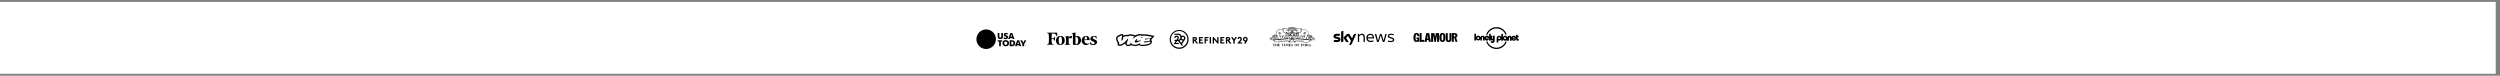 <?xml version="1.0"?>

<!-- Generator: Adobe Illustrator 23.1.1, SVG Export Plug-In . SVG Version: 6.00 Build 0) -->
<svg version="1.1" id="Layer_1" xmlns="http://www.w3.org/2000/svg" xmlns:xlink="http://www.w3.org/1999/xlink" x="0px" y="0px" viewBox="0 0 13230.8 400.8" style="enable-background:new 0 0 13230.8 400.8;" xml:space="preserve" width="13230.8" height="400.8">
<rect x="0" y="0" width="13230.8" height="400.8" fill="#808080" stroke="none"/>
<style type="text/css"> .st0{fill:#FFFFFF;}
</style>
<g> <rect x="-2.9" y="10" class="st0" width="13211" height="380.5"></rect>
</g>
<g> <g> <path d="M5223.9,156c9.8,0.8,19.1,4.6,26.9,10.6c2.6,2.1,5,4.4,7.3,6.9c8.2,9.5,12.7,22,12.6,34.5c-0.2,9.9-3.2,20-8.8,28.2 c-1.4,2.1-2.9,4.2-4.7,6.1c-4.3,4.6-9.4,8.6-15,11.3c-6,3-12.6,4.9-19.3,5.4c-2.2,0.3-4.4,0.4-6.6,0.1c-1.2-0.2-2.3-0.2-3.5-0.3 c-9.3-1.1-18.2-4.8-25.5-10.6c-2.9-2.2-5.5-4.9-7.9-7.6c-8.1-9.7-12.4-22.6-11.8-35.3c0.3-7,2-13.9,5.1-20.2 c2.3-5.1,5.7-9.7,9.5-13.8c8.7-8.7,20.3-14.4,32.6-15.3C5217.7,155.5,5220.8,155.6,5223.9,156z"></path> <path d="M5280.1,174.8c2.9-0.1,5.9,0,8.9,0c0,6.1,0,12.3,0,18.4c0,1,0,2.1,0.3,3.1c0.5,1.6,2,2.9,3.7,3c1.5,0.1,2.9,0.1,4.1-0.9 c1.6-1.2,1.9-3.7,1.9-5.5c0-6,0-12,0-18.1c2.9,0,5.8,0,8.7,0c-0.1,6.9,0,13.9,0,20.8c0,2.5-0.7,4.8-2.1,6.8 c-1.5,2-3.6,3.2-5.9,3.8c-2.7,0.9-5.9,0.6-8.8,0.6c-2.8-0.3-6-1.4-8-3.6c-1.9-1.9-2.8-5-2.8-7.7c0-6.7,0-13.4,0-20.1 C5280,175.3,5280,175,5280.1,174.8z"></path> <path d="M5322.6,174.3c1.9,0,4-0.1,5.8,0.4c1.8,0.4,3.5,1.2,5.1,2.2c0.3,0.2,0.7,0.4,0.8,0.8c0,0.4-0.3,0.7-0.5,1 c-1.1,1.6-2.2,3.2-3.3,4.8c-1.7-1.3-3.3-2.5-5.5-2.7c-1.4-0.1-2.9-0.1-3.9,1.1c-0.6,0.6-0.7,1.7-0.1,2.3c0.9,1.2,2.5,1.6,3.8,2.1 c2.6,0.8,5.4,1.7,7.5,3.7c2,1.8,2.8,4.7,2.5,7.3c-0.3,1.9-0.7,3.7-1.8,5.2c-1.6,2.4-4.6,3.7-7.2,4.2c-2,0.2-4.2,0.2-6.2,0 c-3.1-0.5-6.4-1.7-8.7-3.9c-0.4-0.3,0-0.9,0.2-1.2c1.2-1.7,2.5-3.4,3.7-5.1c1.9,2.2,4.6,3.8,7.6,3.8c1.4,0,3.1-0.6,3.6-2.1 c0.7-1.1-0.3-2.7-1.2-3.3c-1.6-1-3.8-1.4-5.6-2.1c-2-0.8-4.2-1.9-5.6-3.6c-1.1-1.4-1.6-3.2-1.5-5c-0.1-3,1.2-6,3.7-7.7 C5317.7,175.2,5320.2,174.2,5322.6,174.3z"></path> <path d="M5359,180c-0.7-1.7-1.2-3.5-2-5.2c-3.1,0-6.1,0-9.2,0c-0.6-0.1-0.7,0.4-0.9,0.9c-3.8,10.3-7.6,20.5-11.4,30.7c3,0,6,0,9,0 c0.6-1.5,0.8-3.2,1.6-4.6c0.6-0.2,1.2-0.1,1.7-0.1c3.4,0,6.8,0,10.1,0c0.7,1.5,1,3.1,1.7,4.6c0.3,0.1,0.6,0.2,0.9,0.2 c2.7,0,5.5,0,8.2,0C5365.5,197.6,5362.2,188.8,5359,180z M5348.3,194.7c0.8-2.9,1.9-5.8,2.7-8.7c0.3-1,0.4-2.1,0.7-3.1 c0.1-0.3,0.3-0.5,0.6-0.7c0.5,4.5,2.3,8.2,3.4,12.5C5353.3,194.8,5350.8,194.8,5348.3,194.7z"></path> <path d="M5280,213c8.2-0.1,16.4,0,24.5,0c0,2.4,0,4.8,0,7.2c-2.6,0-5.1,0-7.7,0c0,7.6,0,15.1,0,22.7c-0.1,0.4,0.2,1.3-0.2,1.5 c-1.7,0.1-3.4,0-5.1,0.1c-1.2,0-2.5,0.1-3.6-0.1c0-8,0-16.1,0-24.1c-2.5-0.1-5,0.1-7.5,0c-0.4-0.2-0.6-0.4-0.5-0.8 C5280,217.3,5280.1,215.2,5280,213z"></path> <path d="M5400.1,213c2.9,0.1,5.8,0,8.7,0c2.3,4.7,5.1,8.6,6.7,13.6c0.4-0.8,0.8-1.6,1-2.4c0.7-1.8,1.6-3.4,2.5-5 c1.2-2.1,2.2-4.2,3.5-6.2c3.1,0.1,6.2,0,9.4,0c-3.5,6-6.9,12-10.4,18c-0.6,1-1.4,2.1-1.3,3.2c0,3.4,0,6.8,0,10.2 c-3.1,0-6.2,0-9.4,0c0-3.5,0-7,0-10.5c0-0.8-0.5-1.4-0.8-2.1c-3.5-6-7-12.1-10.6-18.2C5399.1,213.1,5399.7,212.9,5400.1,213z"></path> <path d="M5338.8,222.2c-1.5-3.8-4.6-6.9-8.4-8.5c-3.2-1.4-6.7-1.6-10.1-1.3c-3.4,0.4-6.7,1.6-9.3,3.9c-4.9,4.2-6.7,11.5-4.6,17.6 c1.3,4.2,4.4,7.8,8.5,9.6c2.5,1,5.1,1.6,7.8,1.6c4.5,0.1,9.1-1.3,12.4-4.3C5340,236.1,5341.5,228.5,5338.8,222.2z M5330.2,232.8 c-1,2.1-2.9,3.8-5.2,4.3c-2.4,0.8-5.4,0.1-7.3-1.4c-3.1-2.5-3.8-7.1-2.5-10.6c0.9-2.3,2.6-4,4.9-4.7c2.8-1,6-0.3,8.2,1.6 c1.6,1.4,2.6,3.5,2.5,5.7C5330.8,229.4,5331,231.2,5330.2,232.8z"></path> <path d="M5371.8,222.9c-1-3.3-3.2-6-6.3-7.7c-3-1.6-6.4-2.3-9.8-2.2c-4.1,0-8.1,0-12.2,0c0,10.5,0,21,0,31.4c4.5,0.1,9.1,0,13.6,0 c4.1-0.2,8.5-1.7,11.4-4.7c2.3-2.2,3.7-5.5,4-8.6C5372.6,228.3,5372.8,225.7,5371.8,222.9z M5363.5,230.1 c-0.2,2.5-1.4,4.9-3.7,6.1c-2.3,1.3-4.8,1-7.3,1c0-5.7,0-11.4,0-17c2,0,4.5-0.3,6.4,0.5c1.8,0.7,3.3,2.1,4,3.9 C5363.6,226.5,5363.6,228.2,5363.5,230.1z"></path> <path d="M5393.3,213c-3.3,0-6.6-0.1-9.9,0c-4,10.4-7.7,21-11.7,31.4c3,0.1,6,0,9,0c0.5-1.5,0.9-3,1.5-4.5c3.3,0,6.6,0,9.8,0 c0.7,0,1.4,0,2.1,0.1c0.8,1.3,1.1,3,1.7,4.4c3.1,0,6.1,0,9.1,0C5401.1,233.9,5397.1,223.5,5393.3,213z M5384.5,232.9 c0.9-3.7,2.6-7.4,3.2-11.1c0.1-0.6,0.4-1,0.9-1.4c0.5,4.5,2.4,8.3,3.4,12.6C5389.5,233,5387,233,5384.5,232.9z"></path> <g> <path d="M5425,240.4h-1.1V240h2.8v0.4h-1.1v3.3h-0.5v-3.3H5425z"></path> <path d="M5430.1,242.1c0-0.5-0.1-1.1-0.1-1.6l0,0c-0.1,0.4-0.3,0.9-0.5,1.4l-0.7,1.8h-0.2l-0.6-1.8c-0.2-0.5-0.3-1-0.4-1.4l0,0 c0,0.4,0,1.1-0.1,1.7l-0.1,1.6h-0.4l0.3-3.7h0.6l0.6,1.8c0.1,0.4,0.3,0.9,0.4,1.2l0,0c0.1-0.4,0.2-0.8,0.4-1.2l0.7-1.8h0.6 l0.2,3.7h-0.5L5430.1,242.1z"></path> </g> </g> <path d="M5541.3,173c17.9,0,35.8,0,53.6,0c0.1,3.1,0,6.3,0.1,9.4c0.3,2.8,0.2,5.7,0.3,8.5c-1.1,0.4-2.1,0.6-3.2,1 c-1.2-3.8-3.1-8.2-6.1-10.9c-2.3-2.1-5.3-3.2-8.5-3.3c-3.7-0.1-7.6,0-11.3-0.1c-0.6,8.6-0.4,17.2-0.7,25.8c2.7-0.1,5.4-0.3,8.1-0.4 c1.6-0.1,2.9-0.8,4-2c1.7-1.9,2.3-4.4,2.8-6.8c0.9,0,1.9,0,2.8,0c0,7.2,0,14.5,0,21.7c-1,0-1.9,0-2.8,0c-0.5-2.3-1.1-4.5-2.6-6.5 c-1.2-1.5-2.8-2.2-4.7-2.3c-2.6-0.2-5.1-0.2-7.7-0.3c0.2,5,0.3,10,0.4,14.9c0.3,3.3,0.3,7.4,2.3,10.1c1.5,2.1,5.2,1.9,7.7,2.5 c0,0.8,0,1.7,0,2.5c-11.5,0-23,0-34.5,0c0-0.9,0-1.7,0-2.6c1.6-0.4,3.3-0.5,5-1.1c2-0.7,3-2.6,3.6-4.5c1.2-5,0.7-10.7,1.2-15.8 c0.1-6,0.1-11.9,0-17.9c-0.4-4.7,0-9-1.2-13.7c-0.4-1.7-1.1-3.3-2.6-4.3c-1.6-1.2-4-1.2-6-1.3C5541.3,175,5541.3,174,5541.3,173z"></path> <path d="M5674.7,191.2c-1.6,4.3-3.3,8.5-4.9,12.7c-4.2-2.7-10.1-3.5-14.2-0.3c-0.2,7.6-0.3,15.1,0.1,22.7c0.3,2,0.2,4.8,1.5,6.6 c1.4,1.8,4.7,1.4,6.7,1.7c0,0.9,0,1.7,0,2.6c-9.5,0-19,0-28.5,0c0-0.8,0-1.7,0-2.5c1.4-0.3,3-0.4,4.3-1.1c1.5-1,2-2.9,2.1-4.5 c0.3-3.6,0.2-7.4,0.4-11.1c0.1-3.8,0.1-7.7-0.2-11.5c-0.2-2.6,0.1-6-1.2-8.4c-1.2-1.9-3.6-1.8-5.5-2.1c0.3-0.9-0.2-1.9,1.1-2 c6.6-1.2,13.1-2.6,19.7-3.8c-0.1,3.5-0.4,7-0.4,10.5c2.1-4.9,6.2-9.5,11.7-10.5C5669.8,189.5,5672.3,190.1,5674.7,191.2z"></path> <path d="M5789.7,190.1c4.6,0,9.3,0.7,13.6,2.4c0,4,0.4,7.9,0.4,11.9c-0.7,0.3-1.5,0.4-2.2,0.7c-1.2-3.3-2.6-6.8-5.2-9.2 c-1.4-1.3-3.1-2-5.1-2.3c-2.5-0.5-5.2,0.4-6.8,2.6c-1.5,2.3-1.7,6,0.4,8c2.2,2.2,5.7,3.6,8.5,4.8c3.7,1.5,7.8,3.1,10.4,6.3 c1.8,2.2,2.4,5,2.2,7.8c0,4.4-2.2,8.8-5.9,11.3c-4,2.8-8.7,3.7-13.5,3.8c-5.5-0.2-10.9-0.9-16.2-2.7c-0.1-4.5-0.4-9-0.4-13.5 c0.7-0.3,1.4-0.4,2.2-0.7c1.3,3.4,2.8,6.9,5.5,9.4c2.9,3.1,8.2,4.2,12,2.1c3.7-2,4.7-7.9,1.2-10.6c-4.4-3.6-10.4-3.9-15.1-7.4 c-4.2-2.8-5.7-8.1-4.6-12.9c0.8-3.6,3.1-6.7,6.2-8.7C5781.1,190.8,5785.5,190,5789.7,190.1z"></path> <path d="M5629.7,197.3c-3.2-3.9-7.8-6.1-12.7-6.9c-2.9-0.4-6.2-0.4-9.3,0c-6.2,1-12,4.4-15.4,9.8c-3,4.6-4.2,10.4-3.8,16 c0.2,4.9,1.6,9.9,4.5,13.9c2.8,4,7.4,6.7,12.2,7.7c5.4,1.2,11.4,0.7,16.5-1.5c4.3-1.9,7.9-5.2,10.1-9.3c2.1-4,3.2-8.5,3.1-13.1 C5635,208,5633.4,201.9,5629.7,197.3z M5620.3,221.4c-0.4,3.6-1.1,8.3-3.4,11.3c-2,2.6-6,3.3-8.6,1.1c-2.6-2.1-3.7-5.7-4.4-8.8 c-1.2-6-1.2-12.2-0.8-18.1c0.3-3,0.8-6.1,2-8.9c0.6-1.4,1.6-2.9,3-3.7c2.1-1.4,5.1-1.2,6.9,0.3c2,1.4,3.1,3.9,3.8,6.1 C5620.9,207.2,5620.7,214.6,5620.3,221.4z"></path> <path d="M5758.5,231.1c-4.3,0.6-8.6,0.4-12.4-2c-3.2-2-5.2-5.2-6.3-8.6c-0.9-2.7-1-5.6-1.2-8.5c9.4,0,18.9,0,28.4,0 c0.1-5.7-1.2-11.7-5-16.1c-2.8-3.4-6.9-5.2-11.3-5.7c-4.1-0.4-8.1,0-11.9,1.5c-4.4,1.8-8.1,5-10.5,9.1c-2.5,4.2-3.7,9.1-3.6,14 c-0.2,5.2,1.4,10.3,4.4,14.5c3.7,5.1,9.5,8.2,15.7,8.8c8,1.1,16.5-2,21.5-8.3c-0.4-0.5-0.8-1.2-1.2-1.7 C5763.2,229.4,5761.1,230.7,5758.5,231.1z M5742.3,196.1c1.3-2,3.5-3.5,6-2.7c2,0.8,3,3.1,3.6,5.1c1,3.3,0.9,6.5,1.2,9.8 c-4.7,0.1-9.5,0.2-14.2,0.4C5739.1,204.4,5739.9,199.6,5742.3,196.1z"></path> <path d="M5717.1,198.6c-2.7-4-6.9-6.9-11.7-7.7c-4.7-0.7-9.5,0.2-13.7,2.5c0.2-7.1-0.3-14.3,0.4-21.4c-3.1,0.4-6.2,1.2-9.3,1.5 c-3.6,0.7-7.4,1.2-11.1,2c0,0.5,0,1.2,0,1.8c2,0.4,3.9,0.4,5.2,2.3c1.6,2.7,1.3,6.1,1.4,9.1c0.2,15.8,0.1,31.7-0.2,47.5 c7,1.4,14.8,2.8,22,1.8c6.4-0.9,12.4-3.8,16.2-9.2c3.3-4.5,4.6-9.8,4.8-15.3C5721.2,208.3,5720,202.8,5717.1,198.6z M5706.2,218.5 c-0.6,4.9-2.1,10.9-5.9,14.3c-2.4,2.2-5.3,2.2-8.5,1.7c-0.4-12.6-0.3-25.4-0.3-38c2.3-0.6,4.3-1.3,6.6-0.6c3,0.8,5,3.3,6.2,6 C5706.8,207,5706.8,213.2,5706.2,218.5z"></path> <g> <path d="M6032.5,180.2h3v0.1c1.3-0.1,2.7,0.2,4,0.3c1.5,0.3,2.9,1,4.4,1.3c1.4,0.4,2.7,0,4.1-0.1c0.5-0.1,1.1-0.2,1.7-0.1 c3.1-0.1,6.3-0.1,9.4,0c1.2,0,2.2,0.1,3.4,0.1c0.7,0.1,1.5,0.1,2.2,0.2c1,0,1.9,0.2,2.8,0.2c5,0.5,9.9,1.3,14.9,2.2 c0.6,0.1,1.4,0.2,2,0.4c6.2,1.2,12.3,2.5,18.5,3.6c2.2,0.4,4.5,0.9,6.7,1.2v0.7c-0.2,0.1-0.2,0.4-0.3,0.5c-3.2,4-6.4,8.2-9.9,11.9 c-0.6,0.7-1.4,1.4-2.1,2.1c-1,1-2,1.8-3.2,2.7c-0.1,0.1-0.3,0.2-0.2,0.4c0.2,0.7,0.1,1.5,0.2,2.4c0,0.6,0,1.3-0.2,1.9 c-0.1,0.5-0.2,1.1-0.3,1.5c-0.1,0.2-0.1,0.3-0.1,0.5c0.1,0.3,0.4,0.5,0.5,0.7c1.3,1.6,2.6,3.3,3.3,5.2c0,0.2-0.1,0.5-0.1,0.7 c-0.5,2.6-1.4,5-2.6,7.3c-1.1,2-2.5,3.8-4.2,5.3c-1.8,1.6-3.8,2.9-6.1,3.7c-4.2,1.7-8.9,2.7-13.3,3.6c-5.2,1.2-10.6,2-15.9,2.6 c-0.4,0-0.7,0.1-1.1,0.1c-0.6,0-1.2,0-1.8,0.1c-3.4,0.1-7,0.2-10.4-0.1c-2.4-0.2-4.7-0.6-7-1.3c-2.4-0.7-4.7-1.7-6.6-3.2 c-0.1-0.1-0.2-0.2-0.4-0.1c-3.2,1.8-6.8,3-10.5,3.7c-1.8,0.3-3.7,0.7-5.7,0.7c-0.2,0-0.4,0.1-0.6,0.1c-3.6,0.2-7.4,0.2-10.9-0.3 c-3-0.4-5.9-1.1-8.8-2.2c-1.6-0.6-3.1-1.4-4.4-2.4l-0.2-0.1c-0.2,0.1-0.3,0.3-0.5,0.4c-1.4,1.6-3.4,2.7-5.3,3.4 c-2.1,0.9-4.2,1.3-6.3,1.5c-1.7,0.1-3.4,0.1-5.1,0c-2.1-0.2-4.2-0.6-6.2-1.4c-2.1-0.9-4.2-2.1-5.5-4.1c-0.7-1.1-1.4-2.2-1.6-3.5 c-0.4-1.8-0.3-3.8,0.1-5.7h-0.1c-3.7,2.9-7.7,5.6-11.8,8c-2.1,1.3-4.4,2.5-6.6,3.5c-3.8,1.8-8.2,2.6-12.4,2.4 c-1.9-0.1-3.8-0.4-5.6-1.2c-1.8-0.7-3.5-1.9-4.5-3.6c-0.6-1.2-1.1-2.6-1-3.8c0-1,0-1.9,0.3-2.8c0.2-0.7,0.7-1.5,1.1-2.2 c0.1-0.1,0.1-0.3,0-0.4c-1.7-3-3.3-5.9-4.6-9c-0.3-0.7-0.6-1.6-1-2.4c-0.4-1.1-0.9-2-1.3-3.1c-0.2-0.3-0.3-0.6-0.4-1 c-1-2.4-1.6-4.9-1.7-7.4v-0.1v-2.2h0.1c-0.1-1.5,0.4-3.1,0.7-4.5c1-2.7,2.5-5.1,4.5-7.1c3-3.1,6.8-5.2,10.8-6.8 c1.3-0.5,2.6-1.2,3.8-1.8c2.9-1.5,5.9-3,9.2-3.5c1.6-0.2,3.3,0,4.9,0.6c1.6,0.6,3,1.9,3.8,3.4c0.4,0.7,0.7,1.6,0.9,2.5 c0.1,0.3,0,0.7,0.2,1.1c3.8-1.2,7.8-2.2,11.8-2.8c1.5-0.2,3-0.4,4.5-0.5c1.7-0.1,3.5-0.1,5.2,0c1,0,1.9,0.2,2.8,0.2 c0.2,0,0.6,0.2,0.7,0c2.1-1.6,4.6-2.4,7.2-2.8c0.4,0,0.9-0.1,1.2-0.2c1.7-0.1,3.4-0.1,5.1,0c1,0,1.9,0.2,2.8,0.2 c5,0.6,9.8,1.8,14.8,3.2c1.8,0.4,3.5,1.4,5.3,1.9c0.5,0.2,1.1,0.3,1.6,0.3c0.4,0,0.9-0.2,1.3-0.3c1.6-0.6,3.1-1.8,4.7-2.5 c4-1.7,8-3.2,12.3-4.1c1.7-0.3,3.4-0.6,5.1-0.5C6032.2,180.2,6032.4,180.2,6032.5,180.2L6032.5,180.2z"></path> <path class="st0" d="M6031.5,187.5c1.6-0.1,3.3-0.1,4.9,0c1.1,0.1,2,0.3,3.1,0.5c0.9,0.2,1.9,0.4,2.8,0.9c-0.1,1.2-0.6,2.5-1,3.6 c0.3-0.1,0.5-0.4,0.7-0.5c1.1-1,2.1-2,3.4-2.7c0.9-0.4,1.9-0.4,2.9-0.5c1.2-0.1,2.4-0.2,3.6-0.2c2.4,0,4.7,0,7.1,0.1 c0.5,0,1.2,0.1,1.7,0.1c9.7,0.6,19.7,2.9,29.3,4.7c2,0.4,4,0.7,6.1,1.1c0.2,0,0.4,0,0.5,0.2c0.1,0.4-0.3,0.9-0.6,1.2 c-0.5,0.4-0.9,0.9-1.3,1.3c-1.7,1.9-3.6,3.6-6,4.8c-1.8,1-3.6,1.7-5.7,2c-2.2,0.5-4.7,0.6-7.1,0.6c-1.3-0.1-2.6-0.1-3.7-0.2 c-0.5-0.1-1.1-0.1-1.6-0.1c-0.7-0.1-1.5-0.1-2.2-0.2c-0.6,0-1.2,0-1.8-0.1c-1.6-0.1-3.2-0.1-4.9-0.1c-0.3,0-0.5,0.2-0.7,0.5 c-1,1.2-1.1,2.7-1.9,4v0.1c0.6,0.3,1.6,0.2,2.4,0.3c0.9,0,1.6,0.1,2.4,0c4.6-0.2,8.9-2.2,13.5-2.7c1.4-0.2,2.8-0.2,4.2-0.1 c0.7,0.1,1.5,0.3,2.2,0.5c1,0.3,2,1,2.6,1.8c0.5,0.7,0.5,1.8,0.3,2.7c-0.3,1.4-1.1,2.6-2.1,3.5c-1.2,1.1-2.6,2-4.1,2.5 c-1.4,0.4-2.9,0.7-4.4,0.9c-2.1,0.3-4.3,0.3-6.4,0.4c-2.5,0.1-4.7,0.1-7.2,0.2c-0.5,0.1-1.1,0.1-1.6,0.1c-1.7,0.2-3.4,0.3-5,0.9 c-1,0.3-1.9,0.6-2.8,1.4c-0.4,0.3-0.6,0.9-0.5,1.4c0,0.4,0.4,0.6,0.7,0.9c0.6,0.3,1.3,0.4,1.9,0.6c0.7,0.2,1.5,0.3,2.4,0.4 c0.7,0.2,1.6,0.1,2.4,0.2c4.9,0.2,9.7-1,14.4-2.2c2.6-0.6,5.2-1.5,7.8-1.8c0.6-0.2,1.4-0.1,2.1-0.2c1.5,0,3-0.1,4.4,0.5 c0.2,0.1,0.5,0.2,0.6,0.4c-0.2,1.7-0.7,3.3-1.6,4.7c-0.7,1.3-1.9,2.5-3.1,3.3c-1.4,1-3,1.6-4.6,2.2c-0.6,0.2-1.2,0.4-1.8,0.6 c-2,0.6-4.2,1.1-6.2,1.6c-4.5,1.1-9.1,2.1-13.6,2.8c-1.8,0.3-3.6,0.5-5.6,0.6c-0.2,0-0.5,0.1-0.7,0.1c-2.6,0.1-5.1,0.1-7.7,0 c-0.2,0-0.4-0.1-0.6-0.1c-1.8-0.1-3.6-0.4-5.5-0.7c-1.2-0.3-2.4-0.4-3.5-1c-1-0.3-1.7-1.1-2.1-2c-0.4-1.1-0.3-2.1-0.3-3.3 c0-0.3,0.1-0.6,0.1-1.1h-0.1c-6.5,3.8-13.6,6.8-21.1,7.8c-0.6,0.1-1.4,0.1-2,0.2c-1.5,0.1-3,0.1-4.5,0.1c-0.9,0-1.7,0-2.5-0.2 c-2.5-0.2-4.7-0.9-7.1-1.6c-2.2-1-4.6-2-6.4-3.7c-1.7-1.6-2.7-4-2.9-6.3c-0.1-0.4,0-0.7-0.1-1.2h-0.2c-0.9,1.9-1.8,3.7-2.7,5.7 c-0.9,1.6-1.3,3.7-2.6,5.1c-0.7,0.9-1.7,1.2-2.8,1.5c-1.9,0.4-3.8,0.6-5.8,0.6c-1.8,0-3.5-0.3-5.2-0.7c-1.1-0.3-2.1-0.7-2.8-1.7 c-0.5-0.7-0.6-1.9-0.6-2.9c0.1-3.3,1.3-6.8,2.5-10.1c1-2.6,2.1-5,3.1-7.6c0.6-1.8,1.1-3.7,1.1-5.7c0-1,0-1.9-0.2-2.9 c0-0.3-0.1-0.6-0.2-1c-0.3,0.1-0.6,0.4-0.9,0.5c-1.2,1.1-2,2.5-3.1,3.6c-2.2,2.7-4.5,5.2-6.7,7.9c-2,2.1-4.1,4.4-6.2,6.4 c-3,2.8-6.3,5.3-9.9,7.4c-1.8,1-3.5,2-5.5,3c-1.7,0.9-3.5,1.6-5.5,2.1c-1.8,0.4-3.6,0.7-5.6,0.6c-0.7,0-1.5,0-2.1-0.2 c-0.9-0.2-1.8-0.6-2.4-1.4c-0.1-0.4,0.1-1,0.4-1.4c0.7-1.3,2.2-1.9,2.9-3.1c0.1-0.2,0-0.3-0.1-0.5c-3-4.2-5.5-8.6-7.4-13.3 c-0.7-1.8-1.5-3.7-2.2-5.6c-0.2-0.7-0.5-1.5-0.7-2.2c-0.6-2.2-0.6-4.7,0-7c0.5-1.7,1.6-3.3,2.9-4.5c2-1.8,4.6-3.1,7.1-4.2 c1.5-0.6,3-1.2,4.5-1.8c2-0.9,4-2.2,6-3c1.1-0.4,2.2-0.6,3.3-0.4c0.2,0.7,0.4,1.5,0.4,2.2c0,1.1,0,2.1-0.2,3.2 c-0.2,1.4-0.6,2.7-1,4.1c-0.9,4.3-1.9,8.7-2,13c-0.1,1.2,0,2.4,0.1,3.5c0.1,1,0.2,1.9,0.4,2.9c0.2,0.2,0.5-0.1,0.7-0.2 c1.9-1.1,3-2.8,4.2-4.6c1.3-2,2.9-4.3,3.5-6.6c0.1-0.5,0.1-1.2,0-1.7c-0.1-0.5-0.2-1.1-0.3-1.7c-0.1-0.6-0.3-1.3-0.3-1.9 c-0.1-0.6,0-1.3,0.2-1.8c0.3-1,1.1-1.6,1.9-2.1c1.1-0.7,2.4-1.2,3.5-1.6c2.6-0.9,5.1-1.3,7.8-1.8c1.1-0.2,2.2-0.4,3.3-0.5 c2.4-0.4,4.8-0.3,7.2-0.2c0.5,0.1,1.1,0.1,1.6,0.2c1.2,0.2,2.5,0.9,3.6,0.6c1-0.2,1.7-1.3,2.5-1.9c1.3-1.1,2.9-1.5,4.5-1.7 c1.8-0.2,3.7-0.1,5.6,0.2c2,0.3,4.1,0.6,6,1.2c3.8,0.7,7.7,1.8,11.4,2.8c0.2,0.1,0.4,0.1,0.6,0.2c0,0.1-0.1,0.2-0.2,0.3 c-1.3,1.7-2.8,3.4-4.2,5.1c-2.1,2.7-4.1,5.6-5.8,8.6c-0.1,0.2-0.3,0.4-0.3,0.7c0.1-0.1,0.2-0.1,0.2-0.2c0.5-0.6,1.3-1.2,1.9-1.8 c3.1-2.9,6.6-5.3,10.3-7.6c3.1-1.9,6.4-3.7,9.6-5.5c3.7-1.9,7.7-3.6,11.9-4.6C6028.2,187.9,6029.8,187.6,6031.5,187.5 L6031.5,187.5z"></path> <path d="M6040.3,196.3c1,1,2.1,1.3,3.3,1.7c1.4,0.4,2.9,0.6,4.1,1.4v0.1c-1.2,0.3-2.4,0.4-3.5,0.6c-1.1,0.1-2,0.3-3.1,0.4 c-1,0.1-1.8,0.4-2.7,0.7c0.1-0.4,0.3-1,0.4-1.4c0.4-1.2,0.9-2.2,1.2-3.4C6040.1,196.3,6040.2,196,6040.3,196.3L6040.3,196.3z"></path> <path d="M6019.2,203c-0.2,1.3-0.6,2.5-1,3.6c-0.9,2.9-1.9,5.9-2.7,8.8c0,0.2-0.1,0.4-0.1,0.6c1.3,0.1,2.6-0.1,3.8-0.1 c1.5-0.1,3-0.2,4.5-0.4c2.2-0.1,4.4-0.5,6.6-0.6c0.6-0.2,1.3-0.1,1.8-0.2c0.3,0,0.7,0.1,1-0.3c0.6-1.1,1.1-2.4,1.4-3.5 c0-0.1,0.1-0.1,0.2-0.1c1.3,2,1.8,4.8,0.9,7.1c-0.4,0.1-1,0-1.4,0.1c-0.7,0-1.4,0.2-2,0.2c-1.4,0.3-2.8,0.6-4.1,1.2 c-4.2,1.6-8,4.1-12.4,5.1c-1.8,0.4-3.7,0.7-5.7,0.5c-1.4-0.2-2.9-0.7-3.8-1.8c-0.7-0.9-1-1.9-0.9-3c0.1-1.1,0.6-2.1,1.1-3.1 c1.3-2.4,2.9-4.3,4.7-6.2c1.4-1.4,2.7-2.7,4.1-4c1.2-1.2,2.4-2.4,3.4-3.6C6018.9,203.1,6019,203,6019.2,203L6019.2,203z"></path> </g> <g> <path d="M6290,203c-0.4-1.2-0.4-2.4-0.7-3.6c-0.1-0.7-0.1-1.4-0.2-2.1c-0.3-0.8-0.5-1.6-0.7-2.4c-0.2-0.5-0.3-1-0.5-1.4 c0-0.3-0.1-0.6-0.2-0.8c-0.2-0.5-0.4-0.9-0.5-1.4s-0.3-0.9-0.4-1.4c-0.1-0.3-0.3-0.7-0.5-1c-0.3-0.6-0.6-1.2-0.9-1.9 c-0.3-0.6-0.6-1.2-0.9-1.9c-0.7-1.3-1.2-2.5-2.1-3.7c-1.3-2.1-2.8-4-4.4-5.8c-1.1-1.5-2.4-2.9-3.8-4.1c-1.8-1.3-3.4-2.9-5.2-4.1 c-0.5-0.3-0.9-0.6-1.4-0.9c-0.6-0.4-1.2-0.7-1.8-1.1c-0.8-0.5-1.5-0.9-2.3-1.4c-0.7-0.3-1.3-0.6-1.9-0.9c-0.5-0.1-0.9-0.3-1.4-0.4 c-0.6-0.3-1.3-0.7-1.9-1c-0.5-0.1-0.9-0.3-1.4-0.4c-0.5-0.1-0.9-0.3-1.4-0.5c-0.6-0.1-1.2-0.3-1.8-0.4c-0.5-0.2-1-0.4-1.4-0.5 c-0.8-0.1-1.6-0.2-2.4-0.5c-1-0.1-1.9-0.2-2.9-0.5c-3.5-0.2-6.9,0-10.3-0.1c-1.8-0.1-3.5,0.4-5.3,0.6c-0.8,0.2-1.6,0.3-2.4,0.5 c-0.7,0.2-1.3,0.3-1.9,0.5c-0.5,0.1-0.9,0.3-1.4,0.5s-0.9,0.3-1.4,0.5c-0.5,0.1-1,0.3-1.4,0.4c-0.8,0.4-1.6,0.8-2.3,1.2 c-0.3,0-0.6,0.1-0.8,0.1c-0.3,0.2-0.7,0.4-1,0.5c-1.1,0.6-2.2,1.2-3.3,1.9c-1.1,0.6-2.2,1.4-3.2,2.1c-1.6,1.1-3.2,2.3-4.6,3.7 c-2.5,1.6-3.8,3.8-5.7,6c-1.6,1.9-2.9,4-4.3,6.1c-0.3,0.7-0.6,1.3-0.9,2c-0.3,0.5-0.7,1-1.1,1.4c0,0.3,0,0.6-0.1,0.8 c-0.3,0.5-0.5,0.9-0.8,1.4c-0.1,0.3-0.3,0.7-0.5,1c-0.1,0.5-0.3,0.9-0.4,1.4s-0.3,0.9-0.5,1.4c-0.1,0.5-0.3,0.9-0.5,1.4 c-0.1,0.5-0.3,0.9-0.5,1.4c-0.1,0.7-0.3,1.3-0.5,1.9c-0.1,0.8-0.2,1.6-0.5,2.4c-0.1,1.1-0.1,2.2-0.5,3.3c-0.1,3.6-0.1,7.3,0,10.9 c0.3,0.9,0.4,1.9,0.5,2.9c0.3,1,0.4,2,0.7,2.9c0.1,0.4,0.2,0.8,0.3,1.3c0.2,0.7,0.3,1.3,0.5,1.9c0.2,0.5,0.3,0.9,0.5,1.4 c0.1,0.5,0.3,1,0.4,1.5c0.2,0.5,0.5,0.9,0.8,1.4c0,0.3,0.1,0.6,0.1,0.9c0.5,0.9,1,1.9,1.4,2.9c0.6,1.1,1.2,2.2,1.9,3.3 c0.5,0.8,0.9,1.5,1.4,2.3c1.9,2.7,3.9,5.1,6.3,7.3c2.5,2.8,5.7,5,8.8,7.1c0.5,0.2,0.9,0.4,1.4,0.6c0.7,0.4,1.3,0.8,1.9,1.2 c0.8,0.4,1.6,0.8,2.4,1.2c0.3,0,0.6,0.1,0.9,0.1c0.5,0.3,0.9,0.5,1.4,0.8c0.5,0.1,1,0.3,1.4,0.4c0.4,0.1,0.9,0.3,1.4,0.5 c0.5,0.1,0.9,0.3,1.4,0.5c0.5,0.1,0.9,0.3,1.4,0.5c0.8,0.1,1.6,0.2,2.3,0.4c0.8,0.1,1.6,0.3,2.4,0.5c1.4,0.1,2.5,0,3.8,0.5 c2.7,0.1,5.4,0.1,8.1,0c1.3-0.5,2.4-0.4,3.7-0.5c0.8-0.3,1.6-0.4,2.4-0.5c0.8-0.2,1.5-0.3,2.3-0.4c0.5-0.2,1-0.3,1.4-0.5 c0.5-0.1,0.9-0.3,1.4-0.4c0.7-0.2,1.3-0.5,1.9-0.7c0.3,0,0.6-0.1,0.9-0.1c0.5-0.2,0.9-0.5,1.4-0.7c0.3-0.2,0.7-0.4,1-0.6 c0.3,0,0.6-0.1,0.9-0.1c0.5-0.2,0.9-0.5,1.4-0.7c0.8-0.5,1.5-1,2.3-1.4c2.2-1.4,4.6-2.8,6.5-4.6c1.4-0.9,2.3-2,3.5-3.1 c1.1-1.1,2.2-2.1,3.1-3.5c0.7-0.7,1.3-1.5,1.9-2.3c0.5-0.6,0.9-1.2,1.4-1.9c0.5-0.9,1.1-1.8,1.6-2.8c0.6-0.9,1.2-1.9,1.7-2.9 c0.2-0.5,0.5-0.9,0.7-1.4c0-0.3,0.1-0.6,0.1-0.9c0.2-0.5,0.5-0.9,0.7-1.4c0.1-0.5,0.3-1,0.4-1.4c0.1-0.5,0.3-0.9,0.5-1.4 c0.1-0.5,0.3-0.9,0.5-1.4c0.1-0.5,0.3-0.9,0.5-1.4c0.1-0.7,0.3-1.3,0.5-1.9c0.1-0.8,0.2-1.6,0.5-2.4c0.1-1.1,0.1-2.2,0.5-3.3 C6290.2,209.9,6290.2,206.4,6290,203z M6283.7,210c-0.1,1.4-0.1,2.9-0.2,4.3c-0.3,0.9-0.4,1.9-0.5,2.9c-0.2,0.8-0.4,1.6-0.7,2.4 c-0.1,0.5-0.3,0.9-0.5,1.4c-0.1,0.5-0.3,0.9-0.5,1.4c-0.1,0.5-0.3,0.9-0.4,1.4c-0.3,0.8-0.6,1.5-0.9,2.3c-0.4,0.8-0.8,1.6-1.2,2.4 c-0.2,0.5-0.4,0.9-0.7,1.4c-0.7,1.1-1.4,2.2-2.1,3.3c-1.8,2.1-3.3,4.5-5.3,6.4c-2.5,1.9-4.6,4.1-7.4,5.6c-0.8,0.4-1.5,0.9-2.3,1.4 c-0.5,0.2-0.9,0.4-1.4,0.7c-0.7,0.3-1.3,0.7-2,1c-0.3,0-0.6,0-0.9,0.1c-0.5,0.3-0.9,0.6-1.4,0.8c-0.3,0-0.6,0.1-0.9,0.1 c-0.5,0.2-1,0.4-1.4,0.6c-0.6,0.1-1.2,0.3-1.9,0.4c-0.6,0.2-1.3,0.3-1.9,0.5c-0.9,0.2-1.8,0.3-2.7,0.4c-1.9,0.6-4,0.3-6,0.3 c-2.1-0.1-4.4,0.2-6.4-0.3c-0.9-0.1-1.8-0.2-2.7-0.4c-0.6-0.2-1.3-0.3-1.9-0.5c-0.6-0.1-1.2-0.3-1.9-0.5c-0.5-0.1-0.9-0.3-1.4-0.5 s-0.9-0.3-1.4-0.5c-0.3,0-0.6-0.1-0.8-0.2c-0.7-0.3-1.3-0.7-1.9-1c-1.1-0.6-2.1-1.1-3.3-1.6c-1.1-0.7-2.2-1.4-3.3-2.1 c-0.5-0.3-1-0.7-1.5-0.9c-2.2-2.1-4.6-3.7-6.5-6.1c-1.1-1.6-2.5-3.1-3.6-4.8c-0.4-0.8-0.9-1.6-1.4-2.3c-0.3-0.6-0.6-1.3-0.9-1.9 c-0.3-0.6-0.6-1.3-0.9-1.9c-0.2-0.5-0.5-0.9-0.7-1.4c0-0.3,0-0.6-0.1-0.9c-0.3-0.5-0.6-0.9-0.8-1.4c0-0.3-0.1-0.6-0.2-0.9 c-0.2-0.6-0.4-1.3-0.5-1.9c-0.1-0.6-0.3-1.3-0.5-1.9c-0.2-0.7-0.3-1.5-0.5-2.3c-0.4-1.4-0.3-3-0.4-4.6c-0.6-1.6-0.6-3.9,0-5.5 c0.1-1.4,0-2.8,0.4-4.2c0.1-0.9,0.2-1.8,0.4-2.7c0.1-0.6,0.3-1.3,0.5-1.9c0.1-0.5,0.3-0.9,0.5-1.4c0.2-0.5,0.3-1,0.5-1.4 c0-0.3,0.1-0.6,0.2-0.8c0.2-0.5,0.5-0.9,0.7-1.4c0.2-0.8,0.6-1.6,0.9-2.4c0.3-0.6,0.7-1.3,0.9-1.9c0.4-0.7,0.8-1.3,1.2-2 c1.1-1.8,2.5-3.5,3.7-5.2c2.9-3.1,5.8-6.1,9.4-8.4c0.9-0.6,1.9-1.2,2.9-1.7c0.5-0.2,0.9-0.4,1.4-0.7c0.6-0.3,1.3-0.6,1.9-0.9 c0.3-0.2,0.7-0.4,1-0.6c0.3,0,0.6,0,0.9-0.1c0.3-0.2,0.7-0.4,1-0.6c0.5-0.1,0.9-0.3,1.4-0.5c0.6-0.1,1.2-0.3,1.9-0.5 c0.6-0.1,1.3-0.3,1.9-0.5c0.7-0.2,1.5-0.3,2.3-0.5c1.1-0.3,2.1-0.3,3.3-0.5c1.7-0.4,3.3-0.3,5-0.3c1.3,0,2.4,0,3.6,0.4 c1.1,0.1,2.1,0.1,3.2,0.4c0.7,0.1,1.5,0.3,2.3,0.5c0.6,0.2,1.3,0.3,1.9,0.5s1.3,0.3,1.9,0.5c0.3,0,0.6,0.1,0.9,0.2 c0.5,0.3,0.9,0.6,1.4,0.8c0.3,0,0.6,0,0.9,0.1c0.3,0.2,0.7,0.4,1,0.6c0.4,0.2,0.9,0.4,1.3,0.7c0.6,0.3,1.3,0.6,1.9,0.9 c0.8,0.5,1.5,1,2.3,1.4c0.8,0.5,1.5,1.2,2.4,1.7c4,3,7.6,6.6,10.3,10.8c0.5,0.8,1,1.5,1.4,2.3c0.6,0.9,1.2,1.9,1.7,2.9 c0.1,0.5,0.3,0.9,0.4,1.4c0.3,0.6,0.7,1.3,1,1.9c0.1,0.5,0.3,0.9,0.5,1.4c0.2,0.5,0.3,0.9,0.5,1.4c0.1,0.6,0.3,1.2,0.5,1.8 c0.2,0.6,0.3,1.3,0.5,1.9c0.2,0.7,0.3,1.5,0.5,2.3c0.5,1.7,0.2,3.7,0.4,5.5C6284.2,208,6284.2,208.8,6283.7,210z"></path> <path d="M6272.7,197.2c-0.4-0.8-0.7-1.6-1.1-2.4c-1.5-2-3.1-3.7-5.5-4.8c-0.3-0.1-0.7-0.3-1-0.4c-0.5-0.2-1-0.3-1.5-0.5 c-0.8,0-1.7-0.1-2.6-0.2c-0.6-0.2-1.1-0.2-1.7,0c-1.1,0.1-2.1,0.2-3.2,0.4c-0.3,0.1-0.6,0.2-0.8,0.2c-0.3,0.2-0.7,0.4-1,0.6 c-0.5,0.1-1,0.3-1.5,0.4c0-0.4-0.1-0.8-0.1-1.3c-0.2-0.5-0.5-0.9-0.7-1.4c-1-2.1-2.2-3.7-4-5.3c-0.7-0.4-1.3-0.8-2-1.2 c-0.6-0.4-1.2-0.8-1.9-1.2c-0.3,0-0.6,0-0.9,0c-0.5-0.3-0.9-0.5-1.4-0.8c-0.7-0.1-1.3-0.3-2-0.4c-0.8-0.1-1.6-0.3-2.4-0.6 c-7.2-0.2-14.4,0-21.6-0.1c0,2,0,4.1,0,6.1c5.5,0,10.9,0,16.4,0c1.1,0,2.1,0,3.2,0.3c0.9,0.1,1.8,0.2,2.7,0.4 c0.8,0.2,1.5,0.5,2.3,0.7c2.2,1,4,2.7,5.2,4.8c0.2,0.5,0.5,1,0.7,1.5c0.2,0.6,0.3,1.2,0.5,1.8c0.4,2.2,0.5,5,0,7.2 c-0.1,0.4-0.1,0.8-0.2,1.3c-0.2,0.3-0.3,0.7-0.5,1c-1,2.4-2.8,3.9-4.7,5.5c-0.5,0.1-1,0.3-1.4,0.4c-0.5,0.2-0.9,0.4-1.4,0.5 c-0.6,0.2-1.2,0.3-1.8,0.5c-1,0.2-2,0.3-2.9,0.3c1.1-1.8,2.4-3.5,3.2-5.5c0.4-0.7,0.7-1.5,1.2-2.3c0.1-0.8,0.2-1.7,0.5-2.5 c0-0.5,0-1,0-1.5c-0.3-0.8-0.4-1.6-0.6-2.4c-0.1-0.5-0.3-1-0.4-1.5c-1.1-1.9-2.9-3.6-4.7-4.7c-0.4-0.1-0.7-0.3-1.1-0.4 c-0.5-0.2-1-0.4-1.5-0.6c-2.2-0.1-4.5-0.1-6.8,0c-0.5,0.2-1,0.4-1.5,0.6s-0.9,0.4-1.4,0.6c-2.1,1.4-3.5,2.8-4.8,5 c-0.1,0.3-0.3,0.7-0.4,1c-0.1,0.7-0.3,1.4-0.5,2c0,0.7-0.1,1.3-0.1,2c2.3,0,4.7,0,7,0c0-0.7,0-1.4,0-2.1c0.8-1.4,1.7-2.1,3.1-2.8 c1.3-0.2,2.4-0.2,3.6,0c1.4,0.7,2.3,1.4,3.1,2.9c0,1.6,0.2,3.2-0.5,4.7c-1.4,2.7-3.3,5.1-4.9,7.7c-3.5,0-7,0-10.5,0 c0,2.2,0,4.3,0,6.5c2,0,3.9,0,5.9,0c-1.4,2.3-3,4.6-4.6,6.8c-1.3,1.9-2.5,3.7-3.7,5.7c-0.2,0.3-0.4,0.6-0.6,0.8 c-0.6,0.9-1.1,1.8-1.7,2.6c9.1,0,18.1,0,27.2,0c0-2,0-4.1,0-6.1c-5.2,0-10.4,0-15.7,0c1.1-1.9,2.4-3.6,3.7-5.3 c0.3-0.5,0.6-0.9,0.9-1.4c0.3-0.5,0.7-0.9,0.9-1.4c0.4-0.6,0.7-1.1,1-1.6c1.8,0,3.6,0.1,5.4-0.3c1.8,2.4,3.7,4.7,5.4,7.1 c0.6,0.8,1.2,1.5,1.9,2.3c2,2.7,3.9,5.4,6.1,7.9c1.6,2.3,3.4,4.5,5,6.8c2.9,0.2,5.9,0,8.8,0.1c-1-1.1-1.9-2.3-2.8-3.5 c-1.1-1.5-2.2-3.1-3.6-4.5c0.8-1.4,1.7-2.7,2.6-4c0.3-0.5,0.7-0.9,0.9-1.4c0.5-0.6,1-1.2,1.4-1.8c0.3-0.5,0.6-0.9,0.9-1.4 c0.7-0.9,1.3-1.9,1.9-2.9c0.2-0.3,0.4-0.6,0.6-0.8c1.4-2.3,3.1-4.3,4.5-6.6c0.3-0.5,0.7-0.9,0.9-1.4c0.3-0.5,0.7-0.9,0.9-1.4 c0.3-0.5,0.6-0.9,0.9-1.4c0.4-0.8,0.7-1.5,1.2-2.3c0.1-0.5,0.3-1,0.4-1.4c0.2-0.5,0.4-1,0.6-1.4c0-2,0-3.9,0-5.8 C6273.1,198.2,6272.9,197.7,6272.7,197.2z M6255.4,221.5c-0.9,1-1.6,2.1-2.3,3.3c-0.7,0.8-1.3,1.7-1.9,2.6 c-2.2-2.9-4.3-5.9-6.7-8.6c-0.7-1.1-1.6-2.1-2.2-3.3c0.7-0.4,1.5-0.7,2.3-1.1c0.8-0.4,1.6-0.8,2.4-1.3c1.1-0.8,1.9-1.9,3-2.8 c0.9,0.7,1.6,1.5,2.5,2.1c0.5,0.2,0.9,0.4,1.4,0.7c0.6,0.3,1.3,0.7,1.9,0.9c0.7,0.1,1.4,0.3,2,0.5c0.7,0.1,1.5,0.1,2.2,0.2 C6258.6,217.1,6256.9,219.2,6255.4,221.5z M6266.5,202.9c-0.1,0.4-0.1,0.8-0.2,1.2c-0.1,0.4-0.3,0.7-0.5,1.1 c-0.7,1.4-1.8,2.1-3,2.9c-0.4,0-0.8,0.1-1.3,0.2c-1,0.4-1.6,0.4-2.6,0c-0.4,0-0.8-0.1-1.3-0.1c-0.3-0.2-0.6-0.5-0.8-0.7 c-1-0.6-1.5-1.3-2.1-2.2c-0.1-0.4-0.3-0.7-0.5-1c-0.1-0.3-0.2-0.6-0.3-0.8c-0.3-1.1-0.3-1.9,0-2.9c0.4-2.1,1.4-3.5,3.3-4.5 c1.6-0.9,2.9-0.9,4.7-0.5c0.5,0.2,1,0.3,1.5,0.5c0.9,0.7,1.5,1.3,2.2,2.2c0.2,0.5,0.5,1,0.7,1.5c0.1,0.4,0.1,0.8,0.2,1.3 C6266.8,201.7,6266.8,202.1,6266.5,202.9z"></path> </g> <g> <path d="M6561.9,224.2c1.1-1.5,2.5-2.7,3.4-4.2c0.8-0.9,1.6-1.8,2.4-2.6c1.2-1.7,2.5-3.3,3.5-5.1c0.1-0.4,0.1-0.7,0.2-1.1 c0.3-1,0.6-2,1-3c0-1.2,0-2.4,0-3.6c-0.3-0.8-0.5-1.6-0.7-2.4c-0.3-0.6-0.5-1.2-0.7-1.8c-1.4-2.1-3.3-3.4-5.5-4.6 c-0.6-0.2-1.3-0.4-1.9-0.6c-2.5-0.1-4.8-0.2-7.2,0.6c-2.4,1.1-4,2.5-5.5,4.7c-0.2,0.6-0.5,1.2-0.7,1.7c-0.2,0.6-0.4,1.2-0.7,1.8 c0,0.8-0.1,1.6-0.1,2.4c2.4,0,4.9,0,7.3,0c0-0.7,0-1.4,0-2c0.7-1,1.4-1.8,2.5-2.5c1.2-0.1,2.3-0.1,3.5,0c0.8,0.9,1.7,1.7,2.5,2.6 c0,1.5,0,2.9-0.3,4.4c-1.8,3.1-3.9,5.9-6.3,8.4c-3.5,4.5-7.2,8.8-10.7,13.2c8.5,0.2,17.1,0,25.7,0.1c0-2.1,0-4.1,0-6.2 C6569.7,224.2,6565.8,224.4,6561.9,224.2z"></path> <path d="M6602.8,203.9c-0.2-0.6-0.4-1.3-0.6-2c-1.5-2.4-3.8-4.7-6.3-6c-1-0.3-2-0.5-3-0.8c-2.5-0.2-4.8-0.2-7.2,0.6 c-2.1,1.3-4.1,2.5-5.5,4.7c-0.5,0.7-0.9,1.4-1.3,2.2c-0.2,0.9-0.3,1.7-0.6,2.5c-0.1,1.8-0.1,3.5,0,5.3c0.2,0.6,0.4,1.3,0.6,1.9 c1.3,2.3,2.7,4.5,5.1,5.7c0.8,0.3,1.6,0.7,2.3,1.1c0.8,0.2,1.6,0.4,2.4,0.6c0.4,0.1,0.9,0.1,1.3,0.2c-0.3,0.5-0.5,1-0.7,1.5 c-0.9,1.5-1.8,2.9-2.5,4.4c-0.5,0.8-1,1.6-1.4,2.4c-0.5,0.9-1,1.7-1.6,2.5c2.8,0,5.5,0,8.3,0c0.2-0.5,0.4-0.9,0.6-1.4 c0.5-0.8,1-1.5,1.5-2.3c0.6-1.1,1.3-2.2,1.9-3.3c0.7-1.4,1.5-2.7,2.3-4c0.6-0.9,1.1-1.8,1.7-2.8c0.5-1,0.9-2,1.4-2.9 c0.3-0.5,0.6-1.1,0.9-1.6c0.1-0.3,0.2-0.7,0.3-1.1C6603.1,208.8,6602.8,206.2,6602.8,203.9z M6593,212.8c-1.5,0.2-3,0.2-4.6,0.2 c-1.4-0.9-2.4-1.8-3.4-3.1c-0.3-1.7-0.3-3.4,0-5.1c0.9-1.1,1.8-2.1,2.9-2.8c1.6-0.5,3.4-0.3,5.1-0.1c1.1,0.9,2,1.8,2.9,2.9 c0.2,1.5,0.2,3,0.2,4.5C6595.2,210.8,6594.3,211.8,6593,212.8z"></path> <path d="M6332.9,220.1c-1.3-1.8-2.7-3.6-4.2-5.2c2.4-0.8,4.3-2.7,5.5-4.9c0.2-0.7,0.4-1.3,0.6-2c0.1-1.4,0.1-2.8,0-4.2 c-0.2-0.6-0.4-1.3-0.6-1.9c-0.6-1.1-1.2-2.1-2-3.1c-1-0.8-2-1.4-3.1-2c-0.6-0.2-1.3-0.4-1.9-0.6c-5.1-0.1-10.2,0-15.3-0.1 c0,11.4,0,22.9,0,34.3c2.3,0,4.5,0,6.7,0c0-4.9,0-9.8,0-14.6c0.7,0,1.4,0,2.1,0c2.1,2.4,4,5.1,6.2,7.6c1.7,2.5,3.9,4.6,5.7,7.1 c2.9,0,5.9,0,8.8,0c-0.7-1-1.4-2.1-2.3-3C6336.9,225.1,6335.1,222.4,6332.9,220.1z M6327.6,207.7c-0.5,0.5-0.9,0.9-1.4,1.4 c-2.5,0-5.1,0-7.6,0c0-2.3,0-4.5,0-6.8c2.3,0,4.7-0.1,7,0.2c0.7,0.6,1.4,1.1,2.1,1.7C6327.7,205.4,6327.7,206.5,6327.6,207.7z"></path> <path d="M6364.2,224.2c-3.9,0.1-7.9,0-11.8,0c0-3,0-6,0-9c3.6,0,7.1,0,10.7,0c0-2.1,0-4.1,0-6.2c-3.6,0-7.1,0-10.7,0 c0-2.3,0-4.5,0-6.8c4.7,0,9.4,0,14.1,0c0-2.1,0-4.1,0-6.2c-7.1,0-14.2,0-21.3,0c0,11.4,0,22.9,0,34.3c7.3,0,14.6,0,21.9,0 c0-1.8,0.1-3.6-0.1-5.4C6366.2,223.9,6365.3,224.4,6364.2,224.2z"></path> <path d="M6395.7,202.3c0-2.1,0-4.1,0-6.2c-6.9,0-13.9,0-20.8,0c0,11.4,0,22.9,0,34.3c2.2,0,4.5,0,6.7,0c0-5.1,0-10.1,0-15.2 c3.6,0,7.1,0,10.7,0c0-2.1,0-4.1,0-6.2c-3.6,0-7.1,0-10.7,0c0-2.3,0-4.5,0-6.8C6386.4,202.3,6391,202.3,6395.7,202.3z"></path> <path d="M6402,196.1c0,11.4,0,22.9,0,34.3c2.4,0,4.8,0,7.3,0c0-11.4,0-22.9,0-34.3C6406.8,196.1,6404.4,196.1,6402,196.1z"></path> <path d="M6441.9,196.1c0,7.2,0,14.4,0,21.7c-0.9-0.9-1.8-1.8-2.6-2.7c-0.9-1.5-2.2-2.6-3.4-3.9c-1-1.6-2.5-2.8-3.6-4.3 c-1-1.3-2.1-2.4-3.1-3.5c-0.9-1.5-2.2-2.6-3.4-3.9c-0.7-1.2-1.7-2.2-2.7-3.2c-1.6,0-3.2,0-4.9,0c0,11.4,0,22.9,0,34.3 c2.3,0,4.5,0,6.8,0c0-7.2,0-14.5,0-21.7c0.5,0.5,1,1.1,1.5,1.6c0.9,1.5,2.2,2.6,3.4,3.9c0.9,1.5,2.2,2.6,3.4,3.9 c2.1,2.8,4.6,5.2,6.7,8.1c1.2,1.4,2.6,2.6,3.6,4.1c1.7,0,3.5,0,5.2,0c0-11.4,0-22.9,0-34.3 C6446.4,196.1,6444.1,196.1,6441.9,196.1z"></path> <path d="M6465.5,224.3c0-3,0-6,0-9c3.4,0,6.8,0,10.1,0c0-2.1,0-4.1,0-6.2c-3.4,0-6.8,0-10.1,0c0-2.3,0-4.5,0-6.8c4.5,0,9,0,13.5,0 c0-2.1,0-4.1,0-6.2c-6.9,0-13.9,0-20.8,0c0,11.4,0,22.9,0,34.3c7.1,0,14.2,0,21.4,0c0-2.1,0-4.1,0-6.2 C6474.9,224.3,6470.2,224.3,6465.5,224.3z"></path> <path d="M6507.4,217.9c-0.7-1.1-1.6-2-2.5-2.9c2.4-0.9,4.3-2.7,5.5-4.9c0.2-0.7,0.4-1.3,0.6-2c0.1-1.6,0.1-3.2,0-4.8 c-0.7-1.3-1.3-2.6-2.1-3.8c-1-1.4-2.3-1.9-3.8-2.6c-0.6-0.2-1.3-0.4-1.9-0.6c-5.1-0.1-10.2,0-15.3-0.1c0,11.4,0,22.9,0,34.3 c2.3,0,4.5,0,6.8,0c0-4.9,0-9.8,0-14.6c0.7,0,1.4,0,2.1,0c0.7,0.8,1.5,1.7,2.1,2.6c0.8,0.9,1.6,1.8,2.3,2.9c1,1.1,2,2.1,2.8,3.4 c0.6,0.7,1.2,1.4,1.8,2.1c0.9,1.3,2,2.4,2.9,3.7c2.9,0,5.9,0,8.8,0c-2.5-3.7-5.7-6.9-8.3-10.5 C6508.6,219.3,6508,218.6,6507.4,217.9z M6503.8,207.7c-0.5,0.5-0.9,0.9-1.4,1.4c-2.5,0-5.1,0-7.6,0c0-2.3,0-4.5,0-6.8 c2.2,0,4.3,0,6.5,0c0.9,0.6,1.7,1.2,2.5,1.8C6503.8,205.3,6503.8,206.5,6503.8,207.7z"></path> <path d="M6536.6,198.6c-0.5,0.8-1,1.6-1.4,2.4c-0.4,0.7-0.9,1.5-1.4,2.2c-0.6,0.9-1.2,1.9-1.7,2.9c-0.4,0.6-0.9,1.2-1.4,1.8 c-0.3-0.6-0.6-1.2-0.9-1.8c-0.4-0.6-0.7-1.1-1.1-1.6c-0.5-0.8-1-1.5-1.5-2.3c-0.9-1.5-1.9-3-2.9-4.4c-0.2-0.5-0.4-1-0.6-1.4 c-2.8,0-5.5,0-8.3,0c0.3,0.5,0.5,1,0.8,1.5c0.9,1.7,2.1,3.2,3.1,5c0.3,0.6,0.7,1.1,1.1,1.7c0.6,0.9,1.2,1.8,1.7,2.8 c0.8,1.4,1.7,2.7,2.5,4c0.8,1.4,1.7,2.8,2.7,4c0,5.1,0,10.2,0,15.4c2.4,0,4.9,0,7.3,0c0-5.3,0-10.6,0-15.9c1-1.3,1.9-2.6,2.7-4 c0.5-0.8,1-1.6,1.4-2.4c1-1.7,2.1-3.2,3.1-4.9c0.5-0.8,1-1.5,1.5-2.3c0.5-0.7,0.9-1.4,1.4-2.2s1-1.7,1.5-2.5 c-2.7-0.1-5.4-0.1-8-0.1C6537.6,196.9,6537.1,197.7,6536.6,198.6z"></path> </g> <g> <path d="M6913.7,224.2c7-0.1,15.1-1.5,20.6-6c-2.1-3.7-4.6-7.1-6.6-10.8c-8,2.6-16.7,3.2-25,2.6c-5.8-0.7-11.7-1.3-17.4-2.4 c-7.8-1.2-15.2-3-23.2-3.3c-4.7,0.1-9.4,1.1-13.9,2.1c2-1.8,3.7-3.7,5.1-6c2.5-3.9,5.2-7.8,7.8-11.7c0.8,3.3,2.5,5.8,4.7,8.3 c-2.2,1.7-4.5,2.7-5.8,5.4c1.4,0.7,2.9,1.3,4.5,1.4c4,0.3,8,0.4,12,1c0.4-2.5,0.7-4.9,1.9-7.1c0.4,1.1,0.9,2.1,1.2,3.3 c-0.1,1.4-1.9,3.1-0.1,4c4,2.6,9.8,2.1,14.3,2.1c0.3-1.2,0.8-2.3,0.5-3.6c-0.6-2.3-2.1-4.4-2.9-6.6c-0.3-1.2-0.2-2.5-0.2-3.8 c3.8,1,7.3,1.1,11.3,1c-1,3.3-1.5,6.3-3.7,9c-1.2,1.4-1.6,2.8-1.9,4.5c1.4,0.8,2.6,1.5,4.2,1.6c3.2,0.1,6.4,0.1,9.5,0 c1.5,0,2.6-0.6,3.9-1.2c-0.5-2.1-1.1-4.1-1-6.3c0.7,0.8,1.7,1.4,1.9,2.6c0.1,1.5-0.2,3.1-0.4,4.6c2.1,0,4.3,0.1,6.4-0.2 c2.2-0.3,4-1.3,5.8-2.4c-0.8-1.4-1.8-2.8-2.4-4.3c-0.7-2.2-0.4-4.7-0.9-6.9c-0.8-3-4.1-3.9-4.4-7.3c1,0.9,2,1.8,2.9,2.7 c1.2-2.1,0.9-4.2,1-6.5c0.1-2.8,1.9-5.5,1.2-8.2c-0.4-2.1-1-4.2-1.3-6.4c-0.3-1.4-0.3-2.6-1.4-3.6c-1.7-1.6-4-2.7-5.7-4.4 c-1.7-1.5-2.9-3.3-5-4.5c-2.1-1.2-4.4-1.6-6.7-2.2c-5-1.1-10-0.3-14.9-1.7c-0.9-1.1-1.4-2.1-2.9-2.4c-2.5-0.7-4.5,0.3-6.9,0.4 c-2.6-0.3-4.9-1.6-7.6-1.6c-1.7,0-3.2,0.6-4.5,1.6c-2.8,2.4-5.3,5.2-7.1,8.5c-1.8-0.4-3-0.9-4.5-2.1c1.4-2.8,3.5-4.2,6.2-5.5 c-1.2-1.9-2.2-3.7-2.7-5.9c-0.4-0.2-0.7-0.4-1.1-0.6c-1.7,1.4-3,2.9-5.2,3.6c-1.6-0.2-2-1.5-2.7-2.8c-0.6-1.3-1.2-2.3-2.1-3.4 c-1.4,1.3-3,4.5-5.2,4.4c-1.9-1.3-3.1-4-4.2-5.9c-1.6,0-1.8,1.4-2.6,2.6c-0.7,1.5-1.7,2.5-2.9,3.6c-2-1.3-3.4-3.1-5.2-4.6 c-1.4,2.1-2.4,4.4-4.2,6.2c-2.1-1-3.9-2.4-5.8-3.8c-1.2,2.2-2.2,4.4-3.4,6.6c2.6,1.1,4.9,2.4,5.6,5.4c-0.4,1.8-2.5,1.7-3.9,2.2 c-1.1-2.2-2-4.7-3.9-6.3c-1.5-1.4-3.3-2.8-5.2-3.6c-3.2-0.7-6.1,0.1-9.1,1c-2.6,0.9-4.5-1.2-6.9-0.8c-2,0.8-3.4,2.7-5.5,3.4 c-3.8,1.3-8.1,0.2-12.1,0.6c-2.7,0.1-5.2,1-7.5,2.4c-2.8,1.8-4.8,4.4-7.6,6.3c-1.7,1.3-4,2.7-4.3,4.9c-0.5,2.5-1.1,5-1.6,7.5 c-0.8,3.1,0.9,6.3,1.2,9.4c0.1,1.9,0.2,3.8,0.6,5.7c1.1-1,2.1-2.1,3.2-3c-0.5,2.7-2.6,3.9-3.8,6.2c-1.4,2.5-1.2,5.7-1.8,8.5 c-0.4,1.2-1.5,2.3-2.2,3.4c0.5,0.5,1,1,1.4,1.6c3.8,1.3,7.2,1.9,11.2,1.5c-0.3-1.5-0.7-2.7-1.4-4.1c0.8-1,1.6-2,2.5-2.9 c-0.1,2.1-0.5,4.2-0.6,6.3c4.6,2,10.5,1,15.4,0.7c0.6-0.8,1.4-1.4,1.3-2.4c0.1-1.6-1.3-3-2.2-4.2c-1.8-2.2-2.4-5.6-3.3-8.3 c3.9,0.1,7.7-0.4,11.6-0.5c-0.3,2.5-0.3,4.7-1.6,6.9c-1,1.9-2.5,3.4-1.8,5.7c1.4,1.9,3.9,1.4,5.9,1.4c3.4-0.3,6.9-1.3,9.8-3.2 c-0.4-2.1-0.6-4-0.4-6.2c2.5,1.5,1.8,4,2.4,6.6c5.1,0.1,9.9-1.3,15-0.8c0.6-0.5,1.1-1,1.7-1.5c-1.3-2.4-3.7-3.5-5.2-5.5 c0.5-1.2,1.5-2.2,2.2-3.4c1-1.6,1.5-3.4,2-5.2c2.6,5.3,5.8,10.5,9.7,14.8c1.1,1.2,2.1,2.3,3.2,3.5c-4.1-0.8-7.9-1.8-12.1-1.7 c-5-0.8-9.6,0.3-14.5,0.8c-6.6,0.5-13,2.3-19.5,3.2c-5.3,0.5-10.4,1.4-15.7,1.6c-3.3,0.1-6.8-0.7-10.1-1.3 c-2.5-0.4-4.9-1.5-7.4-2.3c-2.4,3.8-5,7.4-7.1,11.4c3.7,2.3,7.8,3.9,12.1,4.7c7.6,1.1,15.5,1.4,23.2,0.4c8-0.8,15.9-3.1,24-4 c5.6-1.2,11.2-0.8,16.9-0.8c1,2.1,1.9,4.2,3.1,6.2c6.9-1.9,13.9-2.1,20.9-1.4c4,0,7.9,0.8,11.9,1.5c1.1-2,2-4.1,3.1-6.2 c9.1-0.9,18.5,0.2,27.3,2.6C6894.8,223,6904.2,224.4,6913.7,224.2z M6865.1,193.5c-2.2-2.7-2.5-5.7-3.1-9 c-0.1-0.8-0.4-1.9-0.1-2.7c1.2-0.9,2.6-1.4,3.9-2c0.5,3.4-0.1,7,0.7,10.3c0.5,0.9,1.1,2.2,2.4,1.9c0.7-1,1.2-2.3,2-3.2 c0.7-0.4,1.9,0,2.7,0.1c0.3,1.3,1.2,3,0.3,4.3c-0.8,1.5-2.1,2-3.5,2.7C6868.6,195.2,6866.3,195,6865.1,193.5z M6867.7,179.4 c0.2-1.7,1.4-2.6,2.5-3.9c0.5,1,1,2,1.5,3c0.6-0.5,1.2-0.9,1.8-1.4c-0.7,3.2-1,6.4-2,9.5c-1.3,0.8-2.5,1.7-3.7,2.7 C6867.3,186.1,6867.3,182.7,6867.7,179.4z M6893,205.1c-4.2,1.3-8.7-0.6-12.8-1.6c0.5-0.7,1-1.4,1.5-2c-0.2-1.8-1.8-3.8-1.4-5.5 c1.5-1.9,3.5-3.7,5.4-5.1c1.3,0.3,2.4,0.9,3.6,1.4c0.4,2.8,0.4,5.5,1.8,8C6892,201.8,6892.7,203.3,6893,205.1z M6922.2,196.5 c0.6,3.2,1.4,6.3,2.3,9.4c-2.4,0.8-4.9,1.3-7.4,1.6c0.1-1.4,0.5-2.9-0.2-4.2c-0.6-1.2-1.7-2.3-2.6-3.4c1.4-3.1,2.8-6.1,4.3-9.1 C6920.7,192.4,6921.7,194,6922.2,196.5z M6862.5,160.3c0.9-2.1,1.3-4.1,3.4-5.4c2-1.4,4.4-4.4,7-4.1c2.2,0.6,4.1,1.5,6.4,1.6 c0,0.6-1.5,3-0.4,2.9c1.5-1.4,2.5-3,4.7-3.4c2.8-0.5,4.8,1.7,5.1,4.3c0.4,3.4-0.7,7.9-2.5,10.8c-1.7,2.3-4,4.1-6.4,5.7 c-1-0.9-1.9-1.8-2.9-2.7c-0.1,0.8-0.1,1.6,0,2.4c1.3,2,4.1,1.9,5.9,0.6c2.6-1.8,4.4-4.7,5.7-7.5c1.6-3.3,1.6-7,1.7-10.6 c6.4,0.5,13.4,0.4,19.6,2.9c3.1,1.3,4.1,4,6.8,5.7c2.2,1.7,5.3,3.3,5.5,6.4c0.2,3.1,1.8,5.2,1.1,8.1c-0.8,3.1-1.1,6.1-1.3,9.3 c-0.8-1-1.6-2-2.3-3.1c-1.4,3.6-2.8,7.3-4.6,10.8c-1,2.1-2.2,4.2-2.8,6.5c-0.4,1.7,0,3.7,0.1,5.4c-4.4,0.6-9.4,0.8-13.6-0.8 c0.8-1.2,1.7-2.3,2.6-3.5c0.9-1.1,1.1-2.9,1.6-4.2c0.8-2.6,2.5-4.7,3.3-7.2c0.6-1.6-0.4-3.6-1.1-5c-0.6-1.3-2-1.1-3.3-1.6 c1.4,2.3,3,4,2.8,6.9c-3.1,0.6-6.5,0.4-9.6,0.4c-3-0.1-5.8-0.8-8.4-2.4c1.2-2.3,2.7-4.1,2.1-6.9c-2,2.1-2.1,5-4.2,7.1 c-2.6,2.8-6.3,4.8-8,8.3c-0.8,1.4-0.8,2.9-1,4.5c-4.3-0.2-8.6-0.4-12.8-0.8c1.6-1.7,3.4-3.2,5.2-4.7c1.4,0,2.9,0.1,4.2-0.2 c2.3-1.1,3.9-3.6,3.6-6.2c0-1.6-1.3-2.8-2.3-4c0.2-3,0.6-5.8,1.8-8.6c-0.5-2.2-0.1-3.7,0.6-5.8c-1.7,0.7-2.4,2.1-3.5,3.4 c-0.4-1.5-0.8-3-1.1-4.5c0.9-0.6,1.9-1.2,2.8-1.8l-0.5-1.1c-2.6,1.2-4.4,1.5-7.3,1.4c-1,3.2-2.1,4.7-4.8,6.6 c-0.1-3.6-0.1-7.1-0.1-10.7C6861.2,163.7,6861.8,162,6862.5,160.3z M6865.1,175.5c1.5-1.7,2-3.7,4.4-4.5c0.1,1,0.3,2,0.4,3 c-3.1,2.9-6.9,5.8-11.1,6.8C6860.9,179,6863.2,177.7,6865.1,175.5z M6858.1,148.2c0.6,1.1,1.1,2.1,1.8,3.1c-1.3,1-2.5,2.1-3.8,3.1 c-0.6-1.4-1.1-2.8-1.6-4.3C6855.6,149.6,6856.8,148.9,6858.1,148.2z M6848.3,146.1c0.7,0.9,1.3,1.9,2,2.8c-1,0.8-1.9,1.5-2.9,2.3 c-0.6-0.9-1.3-1.9-1.9-2.8C6846.5,147.6,6847.4,146.8,6848.3,146.1z M6838.8,143.8c0.8,1.4,1.6,2.8,2.4,4.2 c-0.8,0.9-1.7,1.7-2.5,2.6c-0.8-0.8-1.7-1.7-2.5-2.5C6837,146.6,6837.9,145.1,6838.8,143.8z M6828.8,146.2c1,0.7,2,1.5,3,2.3 c-0.6,0.9-1.2,1.8-1.9,2.6c-1-0.7-1.9-1.4-2.9-2.1C6827.7,148,6828.2,147.1,6828.8,146.2z M6825.6,150.6c2.7,0,3.2,3.1,4.6,4.8 l0.8,0.1c0.4-1.5,0.5-3,0.8-4.6c0.6-0.7,1.3-1.4,2-2.1c1.1,0.5,2.2,0.8,3,1.9c1,1.5,1.4,3.5,2,5.1c0.5-1.4,0.8-2.8,1.3-4.2 c0.4-1.3,1.6-2.1,2.6-2.9c0.9,0.6,2.1,1.1,2.7,2.1c0.6,1.7,0.9,3.5,1.4,5.3c1-1.4,1.8-3,2.8-4.4c1-1.4,3.5-1.6,4,0.3 c0.7,2.4,1,5,1.3,7.5c-2.8-0.6-5.1-2.2-7.9-2.6c-4.6-0.7-9.3-0.6-13.9,0c-3.8,0.4-7,2.5-10.9,2.4c0.4-2.5,0.6-5.2,1.6-7.6 C6824.1,151.1,6824.8,150.4,6825.6,150.6z M6848,158.9c-3.9,0.5-7.8,0.3-11.7,0.4c-2,0-4.1,0-6.1-0.3 C6836.1,157.5,6842,157.8,6848,158.9z M6817.5,151.2c0.3-0.5,0.6-1,0.9-1.6c0.3-0.5,0.5-1,0.8-1.5c1.2,0.7,2.5,1.4,3.8,2.1 c-0.5,1.3-1,2.7-1.6,4C6820,153.2,6818.8,152.1,6817.5,151.2z M6817.7,161.3c5.3-0.3,10.7-0.3,16.1-0.3c8.7,0.2,17.5,0,26.2,0.1 c-0.3,5.1-0.6,10-0.5,15.1c-2,0-3.9,0-5.9,0c0.5-1,1.1-2,1.4-3.1c-0.4-1.7-1.6-3.1-3.2-3.5c-2.1-0.4-4.3-0.2-6.4,0.2 c0.4-1.7,0.6-3.4,0.6-5.1c-0.8,0.4-1.6,0.8-2.5,1.2c-0.4-1.1-0.8-2.1-1.3-3.1c-0.6,0.7-1.2,1.4-1.7,2.2c-0.5-0.9-1-1.8-1.6-2.7 c-0.5,0.8-1,1.6-1.6,2.4c-0.5-0.5-0.9-1.1-1.3-1.6c-0.4,0-0.7,0-1.1,0c-0.2,1-0.4,1.9-0.6,2.9c-0.9-0.3-1.9-0.6-2.8-0.8 c0.1,1.6,0.2,3.2,0.4,4.7c-2.9-0.5-5.4-1-7.7,1.2c-1.8,1.5-1.3,3.2-0.6,5.1c-1.9-0.1-3.9-0.1-5.8-0.1 C6817.4,171.3,6817.9,166.3,6817.7,161.3z M6837.2,173.2c-0.6,0.5-1.1,1-1.7,1.4c0.4-2.1,0.9-3,2.6-4.3l-0.4,2.8 c0.5-0.1,0.9-0.2,1.4-0.3c0.5,0.9,1.1,1.8,1.6,2.6c0.1,0.8,0.3,1.6,0.4,2.4c-0.4-0.3-0.8-0.6-1.2-0.9c-0.2-0.6-0.3-1.3-0.5-1.9 c-0.8,0.9-1.6,1.9-2.5,2.8c0.2-1.4,0.6-2.8,1.1-4.1C6837.7,173.4,6837.4,173.3,6837.2,173.2z M6835.2,172.1 c-0.7-0.6-1.5-1.3-2-2.1c-0.6-1.1-0.6-2.6-0.8-3.8c0.7,0.7,1.6,1.5,2.1,2.4C6835,169.7,6835.1,170.9,6835.2,172.1z M6835.1,167.1 c0.1-1,0.2-2.1,0.4-3.1c1.6,2.1,1.6,3.3,1.4,5.8C6836.2,168.9,6835.6,168,6835.1,167.1z M6834.4,173.3c0.1,0.5,0.2,1,0.3,1.4 c-3,1.7-6.5,2.2-9.7,0.9c-1.6-0.8-1.5-3.6,0.4-4.2C6828.7,170.2,6831.7,171.4,6834.4,173.3z M6836,175.3c0,0.5,0.1,1,0.1,1.4 c-1.1,0.1-2.2,0.1-3.2,0.1C6833.9,176.3,6834.9,175.8,6836,175.3z M6838.3,164.3h0.8c0.5,2.1,0.7,3.8-0.3,5.8 C6837.9,168,6837.8,166.7,6838.3,164.3z M6839.5,170.6c1.6,0.6,1.9,1.9,2.7,3.2c-0.4,0.2-0.8,0.3-1.1,0.5 C6840.3,173,6839.5,172,6839.5,170.6z M6840.6,169.8c0.1-1.7,0.3-3.4,1-5.1C6843.3,166.6,6842.2,168.5,6840.6,169.8z M6845.1,166.3c-0.4,2.3-0.7,4.1-2.8,5.4C6842.6,169.2,6842.8,167.7,6845.1,166.3z M6842.3,175.5c0.8,0,1.5,0.8,2,1.4 C6843.4,177.3,6840.7,176.7,6842.3,175.5z M6842.4,174.2c2.2-3.6,7.9-4.6,11.2-2c0,0.8,0,1.6,0,2.5 C6850.6,177.2,6845.3,176.9,6842.4,174.2z M6760.5,203.2c-0.6,1.2,0.1,2.6,0.4,3.9c-2.7-0.2-5.1-1-7.7-1.7c0.7-3,1.5-6,2.1-9.1 c0.5-2.4,1.5-4,3.3-5.7c1.8,3,3.5,6,4.8,9.2C6762.1,200.8,6761,201.6,6760.5,203.2z M6797.1,203.2c-3.8,1.9-7.4,2.4-11.6,1.9 l-0.7-0.7c-0.2-2.4,2.2-4.5,2.8-6.8c0.4-1.8,0.5-3.7,0.9-5.5c1.5-0.5,2.9-0.8,4.5-1.1c1.6,1.6,3.2,3.1,4.9,4.7 c-0.5,1.5-1.1,2.9-1.7,4.4C6796.4,201.1,6796.8,202.2,6797.1,203.2z M6815,201.3c-3.9,0.8-7.9,1.1-11.9,1.2 c-1.1-2-1.6-3.9-2.9-5.8c-2.2-3-5.1-4.9-7.3-7.9c-1.5-2-2.4-4.2-3.8-6.3c-1,2.4,1.3,5.1,2.3,7.2c-6.1,2.7-11.8,1.8-18.3,1.9 c0-0.9,0-1.8,0.1-2.7c0.6-1.6,2.1-2.9,2.3-4.5c-3.1,0-3.6,2.8-4,5.2c-0.1,2,1.2,4.2,2.1,6c0.8,1.6,1.5,3.3,2.1,5.1 c0.7,1.8,2.4,3.4,3.5,5c-1.2,0.6-2.5,1.3-3.9,1.3c-3.3,0.1-6.6,0.1-9.9-0.5c0.3-1.8,1.1-3.8,0.5-5.6c-1-3.1-2.9-6.1-4.5-8.9 c-1.5-2.6-1.7-5.5-3.1-8.2c-0.8,1-1.5,2-2.2,3c0-2.8-0.6-5.3-1.3-8c-0.7-2.6,0-4.9,0.6-7.4c0.4-1.7,0.7-3.7,1.5-5.2 c1.1-1.5,3.1-2.5,4.6-3.6c2.4-1.6,3.6-3.9,6.2-5.1c5.9-2.7,13.4-2.6,19.8-2.7c0,2.7-0.1,5.2,0.8,7.8c1.8,5,4.3,9.6,9.6,11.3 c0.9-0.5,2-0.9,2.7-1.6c0.5-0.8-0.1-1.7-0.3-2.5l-1.1,1.7c-2.4,0.4-4.3-0.9-5.9-2.5c-2-2.1-3.3-4.7-4.1-7.5 c-0.6-2.6-1-5.3,0.2-7.9c0.9-1.7,3.4-2.1,5.1-1.6c1.9,0.6,3,2.2,4.3,3.5c-0.1-1-0.2-2.1-0.4-3.1c2.5-0.5,5.1-1.4,7.6-1.4 c2.4,0,3.8,2.7,5.7,4c2.2,1.6,3.4,3.9,4.1,6.5c1,4.7-0.2,9.6,0,14.7c-1.6-1.3-2.9-2.8-4.2-4.4c0-0.5,0.1-1,0.1-1.6 c-2.9-0.4-5.6-1.4-8.6-1.4c1,0.9,2.1,1.7,3.2,2.6c-0.3,1.5-0.7,3.1-1.1,4.5c-0.7-1-1.4-2-2.1-3c-0.6,0-1.2-0.1-1.8-0.1 c0.6,0.9,1.2,1.8,1.7,2.8c-0.4,1.9-0.3,3.4,0.1,5.3c0.5-0.3,1-0.5,1.4-0.8c-0.2-0.9-0.3-1.9-0.5-2.8c0.6,0.4,1.1,0.9,1.7,1.3 c0.3-0.9,0.6-1.8,1-2.7c0.5,0.1,0.9,0.2,1.4,0.3c2.6,3.9,2,8.6,1.6,13c-1.2-0.8-2.5-1.6-3.8-2.4c-0.7-1.7-1-3.5-1.4-5.2 c-0.8,0.3-0.9,0.6-0.9,1.4c0.2,1.4,0.4,2.7,0.6,4.1c-1.4,1.6-2.8,2.8-2.5,5.1c0.1,3.3,2.5,4.5,5.3,5.5c1.1-0.2,2.2-0.5,3.3-0.4 C6812.2,198.2,6813.6,199.9,6815,201.3z M6814.1,190.6c-0.7,1.6-1.9,3.2-3.5,4c-1.4,0.7-3.4,0.5-5,0.6c-0.8-0.8-1.6-1.7-2.4-2.5 c0.2-1.6,0-3,1.6-3.9c1.3-0.7,2.1,0,3.4,0.5c0.1,0.9,0.2,1.8,0.4,2.7c1.3-0.8,2.5-1.1,2.9-2.7c0.7-3.1,0.3-6.6,0.3-9.8 c1.4,0.7,2.9,1.4,4.4,2C6815.8,184.6,6815.2,187.7,6814.1,190.6z M6809.1,175.2c-1.3-1-1.4-2.3-1.3-3.8c2.1-0.3,2.5,1.3,3.7,2.6 c2.2,2.8,4.9,4.6,7.5,7C6815.4,179.9,6812,177.5,6809.1,175.2z M6818.1,187c-1-1.6-0.6-3.1-0.4-4.8c1,0,2.1,0,3.1,0 c0.1-0.8,0.3-1.6,0.3-2.4c-0.8-0.7-1.7-1.3-2.5-1.9c4.4-0.3,8.9-0.1,13.4-0.2c2.1,0,3.4,0.4,5.1,1.5c0.6-0.7,1.1-1.4,1.7-2.2 c0.8,0.8,1.6,1.5,2.4,2.2c0.9-0.7,1.4-1.6,2.7-1.6c5.1,0,9.9-0.3,14.9,0.6c-0.8,0.6-1.6,1.1-2.4,1.7c0.2,0.8,0.4,1.7,0.6,2.5 c1.1-0.1,2.2-0.3,3.4-0.4c0,1.2,0.1,2.4-0.1,3.7c-0.4,1.3-1.3,2.4-2,3.5c-3.5,5.6-6.7,11-11.4,15.6c-2.3,2.2-4.8,3.9-7.4,5.6 c-3-1.4-5.6-3.2-8-5.4C6825.4,200,6822.1,193.6,6818.1,187z M6818.6,216.3c-9.7-1.1-18.7,0.5-28.2,2.4c-10,2.2-20.1,3.5-30.3,2.9 c-5.1-0.4-10.1-2.2-14.7-4.4c1.8-2.8,3.5-5.6,5.5-8.3c9,3.4,19.3,3.6,28.7,2c7.2-1,14.3-2.3,21.4-3.5c4.6-0.6,9.3-0.6,13.9-1.2 c2-0.3,4.2,0.3,6.3,0.4c4,0.4,7.8,1.3,11.5,3c-1.5,3.2-3.7,5.8-5.3,9C6824.4,217.7,6821.8,216.6,6818.6,216.3z M6823.1,221.4 c-0.5-0.7-0.9-1.4-1.3-2.2c1.1,0.2,2.2,0.4,3.2,0.6C6824.4,220.4,6823.8,220.9,6823.1,221.4z M6826.6,221.6 c3.8-3.1,5.3-7.2,7.6-11.2c1.5,0.6,3,1.6,4.6,1.9c1.5-0.3,2.9-1.2,4.3-1.9c3,3.7,3.6,8,7.3,11.1 C6842.4,221.1,6834.6,220.3,6826.6,221.6z M6854.7,221.6c-0.9-0.4-1.9-0.9-2.8-1.3c1.2-0.4,2.4-0.8,3.6-1.3 C6855.3,219.9,6855,220.7,6854.7,221.6z M6857.6,216.5c-2.5,0.4-4.9,1.4-7.4,2.1c-2-2.7-3.3-5.7-4.9-8.6c3.7-2.4,8-3.2,12.4-3.4 c5-0.2,10.1-0.2,15.1,0.5c3.7,0.4,7.3,1.4,11,1.8c7.1,1.3,14.5,2.8,21.7,2.7c4,0.3,7.9,0.6,11.9,0.1c3.2-0.3,6.3-1.3,9.4-2 c1.5,2.8,3.2,5.6,5,8.3c-5,3.1-10.5,3.9-16.3,4.3c-4,0-8.1,0.3-12-0.4c-3.6-0.4-7.2-0.5-10.7-1.5c-6.1-1.4-12.1-3-18.3-3.9 C6869.1,216.3,6863.1,215.5,6857.6,216.5z"></path> <path d="M6835.7,153c-0.1-1.1-0.9-2.2-1.4-3.1c-1.4,2.4-1.2,3.5,0,6C6834.8,154.9,6835.3,154,6835.7,153z"></path> <path d="M6843.6,154c0.4-1.5,0.6-2.9-0.9-3.9c-1,1.6-0.8,3.3-0.6,5.1C6843.3,155.8,6843.1,154.8,6843.6,154z"></path> <path d="M6827.2,152.5c-1.4-0.3-1.9-0.9-2.8,0.6c0.5,1.5,1.1,2.9,1.7,4.3C6826.7,155.8,6827.1,154.2,6827.2,152.5z"></path> <path d="M6852.6,153.3c-0.3-0.5-0.6-1-0.9-1.5c-0.3,0.2-0.6,0.5-1,0.8c-0.3,0.8-0.6,1.6-0.9,2.4c0.5,0.7,0.9,1.5,1.4,2.2 C6851.8,155.8,6852.3,154.5,6852.6,153.3z"></path> <path d="M6795.6,156.4c-0.3-0.8-0.6-1.5-0.9-2.3c-0.8-0.2-1.6-0.4-2.4-0.6c-1.2,2.4-1.2,4.9-1.5,7.6c1.8,1.8,1.5,3.9,2.3,6.1 l1.6,1.2c-0.2-2-0.6-3.9-1-5.8c-0.4-0.4-0.9-0.8-1.3-1.2c0-2.1,0.2-4.1,0.6-6.2C6793.8,155.6,6794.7,156,6795.6,156.4z"></path> <path d="M6884.4,155.3c0.5,1.7,1.1,3.5,1,5.3c-0.4,1.1-1.2,2.1-1.7,3.2c-0.6,1.6-0.8,3.2-1,4.9c0.8-0.6,1.7-0.7,1.9-1.8 c0.6-2.2,2-4.1,2.4-6.3c-0.3-2.1-1-4.1-1-6.2c-0.8-0.2-1.7-0.3-2.5-0.4c-0.6,0.6-1.1,1.2-1.7,1.8c0.3,0.4,0.6,0.8,0.9,1.2 C6883.4,156.3,6883.9,155.8,6884.4,155.3z"></path> <path d="M6810.9,160.1c0.7,1.2,1.3,2.4,2.3,3.4c0-2.2,0-4.1-1.6-5.7c-0.5-0.2-1-0.4-1.5-0.6c-0.7,1.4-1.6,2.8-2.3,4.2 c0.7,0.1,1.4,0.3,2.1,0.4C6810.2,161.2,6810.5,160.6,6810.9,160.1z"></path> <path d="M6866.6,160.3c0.6,0.7,1.3,1.4,2,2.1c0.3-0.6,0.5-1.2,0.7-1.8c-0.7-1.1-1.6-2.2-2.3-3.4c-2.1,1.9-3.1,3.6-2.5,6.6 C6865.5,162.8,6866.1,161.6,6866.6,160.3z"></path> <path d="M6770.3,171.2c2.3,2,5.1,3.4,7.7,5c0.2-0.6,0.5-1.1,0.7-1.7c-3.8-1.6-6.4-4.5-9.7-6.8 C6769.2,169.2,6769,170.2,6770.3,171.2z"></path> <path d="M6908.8,170c-0.3-0.6-0.5-1.2-0.8-1.8c-1.9,1.7-3.6,3.4-5.9,4.6c-1.6,1.1-3.3,1.1-3.4,3.5 C6902.8,175.4,6905.9,172.9,6908.8,170z"></path> <path d="M6776.6,177c-4.2-1.8-6.8-5.2-10.5-7.6c-0.3,0.6-0.5,1.2-0.7,1.8c3.4,3.1,7,5.7,11.1,7.8c1.5,0.8,3.1,1.2,4.9,1.5 C6780.7,178.1,6778.3,178,6776.6,177z"></path> <path d="M6905.4,176.8c2-1.4,4.7-2.6,6.2-4.5c0.7-1,0.3-1.6,0-2.7c-1.9,1.5-3.6,3.2-5.6,4.6c-3,2.2-6.5,3.7-9.9,5.2 c0.3,0.5,0.6,0.9,0.9,1.4C6900.1,180.1,6902.8,178.6,6905.4,176.8z"></path> <path d="M6825.8,172.8c1.1,1.1,2.3,1.9,3,3.3c0.6-0.5,1.2-1,1.8-1.5c1,0.1,2,0.2,3,0.2c-0.9-0.9-1.8-1.8-2.8-2.6 c-0.8-0.3-1.6-0.5-2.3-0.7c0.5,0.6,0.9,1.1,1.4,1.7C6828.5,173,6827.2,172.9,6825.8,172.8z"></path> <path d="M6849.1,174.3c0.9-0.1,1.9-0.3,2.8-0.4c-1.3-1.5-2.3-1-4.1-0.9l1.3-1.5c-0.8,0.3-1.5,0.5-2.3,0.8c-0.9,0.6-1.7,1.3-2.5,2 c0.7,0.1,1.5,0.1,2.2,0.2c0.8,0.5,1.4,1.1,2.4,1.2L6849.1,174.3z"></path> <path d="M6767.2,174.6l-0.4,1.2c2.4,2.4,5.4,4.4,8.6,5.4c0.2-0.5,0.3-1,0.5-1.4C6772.6,178.5,6770.2,176.2,6767.2,174.6z"></path> <path d="M6902.3,180.1l-0.2,1.7c3.3-1.5,6.3-3.5,9.2-5.6c-0.3-0.5-0.7-0.9-1-1.3C6907.5,176.4,6904.7,178.1,6902.3,180.1z"></path> <path d="M6768.4,180.6c1.5,1,3.2,1.8,4.8,2.6c0.2-0.4,0.4-0.9,0.6-1.3c-2.2-1.2-4.5-3-6.9-3.4 C6767.2,179.6,6767.4,180.1,6768.4,180.6z"></path> <path d="M6836.7,187.1c-1.9-1.9-4-4-5.2-6.3c0.2-0.6,0.5-1.2,0.7-1.8c-0.6-0.1-1.3-0.2-1.9-0.3c-0.2,0.7-0.4,1.4-0.7,2.1 c-0.7,0-1.3,0-2,0c0.2-0.6,0.4-1.1,0.6-1.7c-0.6-0.2-1.2-0.3-1.8-0.5c-0.4,1.1-0.7,2.2-1.1,3.2c-0.7,1.9-3.2,3.1-3.7,5.1 c0.1,1.6,1.4,3,2.3,4.2c3.6,0,7.2,0,10.8,0C6835.5,189.9,6836.2,188.6,6836.7,187.1z M6822.7,187.6c1-1.5,2.1-3,3.4-4.3 c0.1,1.5,0.1,2.9,0.1,4.4C6825.1,187.6,6823.9,187.6,6822.7,187.6z M6830.2,182.2c0,0.7,0,1.5,0,2.2c-0.9,0-1.8-0.1-2.7-0.1 c0-0.7,0-1.4,0-2.1C6828.4,182.2,6829.3,182.2,6830.2,182.2z M6827.4,187.6c0.9-1.6,1-1.8,2.8-2c0,0.7,0,1.4,0,2.1 C6829.3,187.6,6828.3,187.6,6827.4,187.6z M6831.6,183.9c1.2,1.2,2.3,2.4,3.4,3.7c-1.2,0.1-2.3,0.1-3.5,0.1 C6831.6,186.4,6831.6,185.1,6831.6,183.9z"></path> <path d="M6853.9,191.5c1.2-0.8,1.6-3,2.2-4.2c-2.1-2-3.9-4.1-5.6-6.5c0.4-0.5,0.8-0.9,1.2-1.4c-0.9-0.2-1.7-0.3-2.6-0.4 c-0.8,2.1-0.1,3.5,0.5,5.6c-1,0-1.9,0-2.9,0c0.2-0.6,0.4-1.1,0.6-1.7c0.9-1.3,0.6-1.5-0.1-2.7c0.1-0.4,0.2-0.9,0.3-1.3 c-0.6,0-1.2-0.1-1.8-0.1c-0.2,1.1-0.4,2.2-0.9,3.2c-1,1.8-3,3.3-4,5.2c0.3,1.5,1.3,2.9,2,4.3 C6846.5,191.2,6850.3,191.9,6853.9,191.5z M6850.9,183.5c1.3,1.4,2.5,2.8,3.8,4.1c-1.3,0.1-2.6,0.3-3.9,0.4 C6850.8,186.5,6850.9,185,6850.9,183.5z M6847.1,185.9c0.7-0.1,1.4-0.2,2.1-0.2c0.1,0.8,0.3,1.5,0.4,2.3c-0.9,0-1.8,0-2.8-0.1 C6846.9,187.2,6847,186.6,6847.1,185.9z M6845.5,183.3c0.1,1.6,0.1,3.1,0.1,4.7c-1.2,0-2.4,0-3.7,0 C6843,186.3,6844.2,184.7,6845.5,183.3z"></path> <path d="M6909.1,179.2c-1.8,0.9-3.5,2-5.2,3c0.2,0.4,0.5,0.9,0.7,1.3c2.4-0.9,4.5-2,6.6-3.5 C6910.4,179.2,6910.2,178.6,6909.1,179.2z"></path> <path d="M6747.9,185.1c-0.8-1.3-1.8-2.5-2.9-3.6c-0.9,1.4-1.6,2.9-2.3,4.4c0.9,1.3,1.8,2.7,2.7,4 C6746.3,188.3,6747.2,186.7,6747.9,185.1z M6744.3,185.7c0-0.7,0.5-1.4,0.8-2c0.5,0.6,1,1.1,1.5,1.7c-0.4,0.7-0.9,1.3-1.3,2 C6745,186.8,6744.6,186.3,6744.3,185.7z"></path> <path d="M6934.9,186.4c-0.4-1.6-1.5-3-2.5-4.3c-1.1,1.1-2.1,2.3-2.7,3.8c0.5,1.6,1.5,3.2,2.3,4.6 C6933.1,189.1,6934.1,187.8,6934.9,186.4z M6932.3,184c0.5,0.8,0.9,1.6,1.3,2.5c-0.6,0.5-1.2,0.9-1.8,1.4 C6931.6,186.3,6931,185.3,6932.3,184z"></path> <path d="M6737.3,200.6c2.9-0.4,5.8-1.1,8.1-3c1.8-1.5,3.9-2.4,5.2-4.3c2.1-3,2.8-6.8,1.8-10.4c-2.8,1.3-4.7,3.6-5.8,6.5 c-0.9,2.2-0.5,4.7-0.4,7c-3.7-1.8-7.8-2.3-11.7-0.9c-1.7,0.6-2.8,1.9-3.8,3.3C6732.9,199.9,6734.9,200.9,6737.3,200.6z M6751.5,184.9c0.5,4-1.2,7.3-4.1,9.9C6747,190.7,6748.7,187.5,6751.5,184.9z M6736.8,196.6c2.5-0.2,5-0.1,7.5,0.1 c-2,1.3-3.8,2.4-6.2,2.6c-1.9,0.2-3.7-0.2-5.5-0.7C6733.8,197.8,6735.3,196.7,6736.8,196.6z"></path> <path d="M6927.3,194.2c1.2,1.5,2.3,2.1,4.2,2.6c0.8-5.3-1.5-11.7-7-13.5C6924.3,187.2,6924.5,191.2,6927.3,194.2z M6930.3,194.8 c-3.2-2-4-5.3-4.4-8.9C6929,188,6930,191.2,6930.3,194.8z"></path> <path d="M6745.4,195.4c-0.4-3.5-1.1-6.9-4-9.1c-1.4-1.2-3-1.2-4.7-1.4c0.1,0.7,0.2,1.4,0.4,2.1 C6738,191.3,6741.4,194,6745.4,195.4z M6744.1,193.1c-3.4-1.4-4.7-3.2-5.6-6.7C6741.8,187.5,6743.2,189.9,6744.1,193.1z"></path> <path d="M6932.6,196.3c-0.4,0.4-0.8,0.8-1.2,1.2c1.9,1.6,3.7,3,6.2,3.4c3.6,0.4,7.1,0.9,9.5-2.4c-1.4-0.9-2.8-2-4.5-2.3 c-3.2-0.7-6.3-0.4-9.5,0c2-1.4,4.7-2.6,6-4.6c1.2-1.9,1.4-4.6,1.7-6.8C6935.5,184.8,6931,191.4,6932.6,196.3z M6945,198.8 c-0.7,0.3-1.5,0.6-2.2,0.8c-2.8,1.3-6.6,0-8.8-1.9C6937.6,196.6,6941.6,196.8,6945,198.8z M6939.7,186.2c-0.5,1.8-1,3.5-2.2,5 c-1.1,1.4-2.6,2.2-4.2,3.1C6934.3,190.6,6936,187.7,6939.7,186.2z"></path> <path d="M6776.3,186.3c0.8,0.6,1.7,1.2,2.6,1.8c-1.5-0.2-2.9-0.5-4.4,0c1.5,0.9,2.9,1.5,4.5,1.9c0.4-1.1,0.8-2.2,1.1-3.3 C6778.7,186.4,6777.7,185.4,6776.3,186.3z"></path> <path d="M6900.9,185.6c-1.5,0.6-3,1-4,2.3c1.3,0,2.4,0.2,3.5-0.6C6900.5,186.8,6900.7,186.2,6900.9,185.6z"></path> <path d="M6898.2,190.2c2-0.2,3.2-0.5,4.7-2C6900.8,188.2,6899.1,187.7,6898.2,190.2z"></path> <path d="M6734.4,194.1c2,0.6,4.5,0.2,6.6,0.3c-1.4-1.5-2.7-3.1-3.8-4.9c-2,0-3.9,0.1-5.9,0.5C6732.1,191.5,6733,193,6734.4,194.1z M6736,190.8c0.6,0.8,1.1,1.5,1.7,2.3c-2.5-0.1-2.9-0.4-4.5-2.2C6734.1,190.9,6735.1,190.8,6736,190.8z"></path> <path d="M6942.7,195.2c1.6-0.9,2.7-3.1,3.5-4.7c-1.6-0.3-3.2-0.6-4.8-0.7c-1.5,1.7-3,3.5-4.7,5.1 C6938.7,194.7,6940.7,195.1,6942.7,195.2z M6941.7,191.8c0.9-0.1,1.7-0.2,2.6-0.2c-1.4,1.7-2,1.8-4.1,1.9 C6940.7,192.9,6941.2,192.3,6941.7,191.8z"></path> <path d="M6834.6,196.7c-0.9,1.3-2.3,2.3-3.1,3.6c-0.2,1.6,1.3,3.4,2,4.8c3.7,0.1,7.4,0,11.1,0.1c0.8-1.3,2.1-3.1,1.9-4.7 c-1.3-1.7-3.2-3-4.3-4.7c-0.1-1-0.1-2.1,0-3.1c-0.5,0-1,0-1.6,0c-0.7,2.1-1.2,1.3-3.1,1.6c0.2-0.5,0.5-1.1,0.7-1.6 c-0.6,0-1.2,0-1.7,0C6835.9,194,6835.4,195.5,6834.6,196.7z M6832.3,201.4c1.1-1.5,2.4-2.9,3.7-4.2c0.1,1.4,0.1,2.9,0.1,4.3 C6834.9,201.5,6833.6,201.5,6832.3,201.4z M6841.5,197.3c1.3,1.3,2.5,2.8,3.8,4.2c-1.3,0-2.6,0-3.9,0 C6841.4,200.1,6841.4,198.7,6841.5,197.3z M6840.1,195.8c0,0.9,0,1.8,0,2.6c-0.8-0.1-1.7-0.1-2.5-0.2c0-0.8,0-1.6,0-2.4 C6838.4,195.8,6839.2,195.8,6840.1,195.8z M6837.7,199.5c0.8-0.1,1.5-0.2,2.3-0.3c0,0.8,0,1.5,0.1,2.3c-0.9,0-1.8,0-2.8,0 C6837.4,200.8,6837.6,200.1,6837.7,199.5z"></path> <path d="M6748.3,196.6c-1.9,1.1-3.6,2.4-5,4.1c1.1,1.1,2.6,2.1,3.3,3.6c0.5,1.2,0.8,2.5,1.1,3.8c2.5-3.6,3.7-7.3,3.4-11.7 C6750.1,196.3,6749.3,196,6748.3,196.6z M6748.5,204.7c-1.1-1.5-2.2-3-3.3-4.5c0.6-0.3,1.1-0.6,1.7-1c0.5,0.7,1.1,1.5,1.6,2.1 c0.2-1.8-0.4-3.2,1.4-4.4C6750.3,199.8,6749.5,202.2,6748.5,204.7z"></path> <path d="M6926.1,199c0.2,3.5,1.9,7.1,4,9.8c0.3-1.4,0.5-3,1.1-4.3c0.6-1.3,2.2-2,3.3-2.7c-0.5-0.7-0.9-1.4-1.4-2.1 c-1.8-0.8-3.2-2.3-4.9-3.2C6926.6,196.3,6926.5,197.7,6926.1,199z M6930.5,200.2c0.7,0.2,1.3,0.4,2,0.6c-1.1,1.4-2.1,2.7-3.2,4 c-1.3-2.2-1.7-4.6-1.8-7.1c0.6,0.3,1.1,0.6,1.7,1c-0.1,1.3-0.3,2.5-0.4,3.8C6929.4,201.7,6930,200.9,6930.5,200.2z"></path> <path d="M6725.5,199c-3.4,0.5-5.6,2.6-7.7,5c0.9,2.4,1.9,4.6,3.9,6.2c1.7,1.5,3.6,1.9,5.7,2.5c1.3-0.6,2.7-0.8,3.5-2.1 c0.9-1.3,0.7-3.3,0.7-4.8c0.5-1.5,1.4-2.5,0.4-4.1C6730.7,199.3,6728.2,198.5,6725.5,199z M6725.3,201.3c0.9,1,1.9,2,2.9,2.9 c-2.4,0.2-5.5-0.8-7.2,1.3c2,0.1,4-0.1,6-0.2c-1.1,1.1-2.3,2.1-3.6,3c0.4,0.1,0.9,0.3,1.3,0.4c1.5-1.2,3-2.4,4.6-3.5 c0.3,1.1,1,2.6,0.6,3.8c-0.6,1.6-2.2,2.1-3.8,2.2c-3.4-0.2-6.3-3.9-6.6-7.2c1-1.7,2.6-2.5,4.3-3.3c1.8-0.2,3.6-0.4,5.4,0.1 c1.6,0.8,1.5,2.4,2.1,4C6729.2,203.4,6727.7,201.8,6725.3,201.3z"></path> <path d="M6954,199.6c-2.7-0.6-5.9-0.6-7.9,1.5c-1.5,1.3-0.3,3.2-0.3,4.8c0.2,2.2-0.7,4.1,1.3,5.7c3.9,3.3,10.5-0.3,12.1-4.5 C6959.9,204,6956.6,200.8,6954,199.6z M6951.5,211.6c-2.3-0.9-3.8-1.4-4.7-3.9c0.5-0.8,1.1-1.5,1.7-2.3c2,1.6,3.3,3.4,5.9,3.9 c-1.2-1.3-2.6-2.4-3.8-3.7c2,0,4,0.6,5.9,1c-1.7-2.7-4.1-1.7-6.8-2.3c0.9-0.8,1.9-1.6,2.8-2.4c-2.2,0.3-3.8,1.5-5.7,2.7 c-0.1-1.4-0.3-2.3,1-3.1c3.4-2.1,9.5,0.6,10.4,4.5C6956.9,209,6954.5,210.6,6951.5,211.6z"></path> <path d="M6745.3,208.5c0.5-2-0.2-3.2-1.3-4.7c-0.9,0-1.9,0-2.8,0c-0.6,1.1-1.7,2.6-1.3,3.9c1.2,1.6,2.6,2.7,3.5,4.6 c-1.6-0.5-2.5-1.6-3.7-2.7c0,1.4,0,2.7-0.1,4.1c-0.6-1.7-0.9-3.4-1.2-5.1c-0.8,0.5-1.7,0.9-2.5,1.4c1.2-2,2.6-3.8,3.4-6.1 c-1.7,0.5-3.3,0.8-4.2,2.6c-1.1,3,0.2,6.9,3.3,8.1C6742,215.5,6744.4,211.5,6745.3,208.5z"></path> <path d="M6938.9,204.4c0.7,2.2,2.1,4.1,2.9,6.3c-0.8-0.7-1.6-1.3-2.3-2c0,2,0.1,3.8-1,5.5c-0.2-1.2-0.3-2.5-0.5-3.7 c-1.2,1.1-1.8,2.4-3.6,2.4c0.9-1.2,2-2.3,2.9-3.5c0.8-0.9,0.6-2.5,0.8-3.6c-1.3-0.8-2.3-2.1-3.9-1.3c-1.8,0.9-1.7,3.5-1.4,5.1 c0.5,3,2.8,5.9,6.1,5.5c3.3,0,4.5-4,4.1-6.7C6942.6,205.8,6941.4,204.8,6938.9,204.4z"></path> <path d="M6813,208.9c0.6,0.1,1.3,0.2,1.9,0.3c-0.2,2-0.4,3.9-0.4,5.9c1.9-1.2,1.1-3.8,1.4-5.7c0.8-0.1,1.5-0.3,2.3-0.4 c-1.6-0.3-3.2-0.5-4.8-0.7L6813,208.9z"></path> <path d="M6865.8,208.6c-1.4-0.2-2.7-0.4-4,0.1c0.3,2.1,0.2,4.5,1,6.5c0.2-1.2,0.4-2.5,0.6-3.7c1.1,0.7,1.4,1.4,1.9,2.6 c0.4,0.1,0.7,0.2,1.1,0.3C6865.4,212.3,6865.5,210.7,6865.8,208.6z M6863,211.3c0-0.9,0-1.7,0.1-2.6c0.7,0.5,1.4,0.9,2,1.6 C6864.4,210.6,6863.7,211,6863,211.3z"></path> <path d="M6808.8,214c-0.5-0.4-0.9-0.8-1.4-1.3c-0.2-1.7-0.4-3.4-1.2-5c-0.2,2,0.1,3.9,0.4,5.9c1.4,0.7,2.3,1.6,3.8,0.3 c1.4-1.7,0.5-4.5-0.6-6.2C6809.4,210,6810.6,212.3,6808.8,214z"></path> <path d="M6853.5,209.2c0.4,2.2,0.8,4.4,1.6,6.4c0.2-1.7,0.8-3,0-4.6c-0.1-0.5-0.2-1-0.2-1.5c0.7,0.2,1.5,0.5,2.2,0.7l-0.7,0.8 c0.5,0.4,1,0.7,1.5,1.1c-0.2-1.4-0.4-2.3-1.2-3.4C6855.6,208.8,6854.6,209,6853.5,209.2z"></path> <path d="M6871.2,211.9c0.9,0,1.8,0,2.6,0v-0.8c-0.9,0-1.8,0-2.7-0.1v-1.5c1.1-0.3,2.1-0.6,3.2-0.9c-1.3-0.1-2.6-0.2-3.9-0.3 c0,2.1,0,4.3,0,6.4c1.4-0.1,2.7-0.1,4-0.3c-1-0.7-2.1-0.7-3.3-0.9L6871.2,211.9z"></path> <path d="M6803.5,210.9c-0.5-0.6-1-1.2-1.5-1.7c-1-0.2-2.1,0.3-3,0.5c0.3,1.9,0.7,3.8,0.9,5.7l0.7,0.1c0-0.9-0.1-1.8-0.1-2.6 c0.4,0,0.8,0.1,1.2,0.1c0.6,0.9,1.2,1.8,2.1,2.4c-0.4-1.2-0.8-2.3-1.3-3.5C6802.9,211.6,6803.2,211.2,6803.5,210.9z M6800.1,212.1 c0-0.6,0.1-1.3,0.1-1.9c0.5-0.1,1-0.2,1.6-0.2c0.1,0.6,0.3,1.1,0.4,1.7C6801.5,211.8,6800.8,212,6800.1,212.1z"></path> <path d="M6823.8,211.9c-0.7-0.1-1.5-0.2-2.2-0.3c0.1-1.2,0.1-2.2-0.4-3.3c-0.7,2.5-1.7,4.6-0.9,7.2c0.3-1.1,0.6-2.1,0.9-3.2 c0.8,0.2,1.6,0.5,2.4,0.7c-0.1,1.2-0.2,2.3-0.2,3.5c1-2,2.5-5.1,1.4-7.3C6824.5,210.1,6824.1,211,6823.8,211.9z"></path> <path d="M6879.3,214.1c-0.5-1.6-0.3-4.5-1.9-5.3c0.2,2.3,0.7,4.7,1.3,6.9c2.1-1.3,3.1-4.1,3.6-6.4 C6880.8,210.6,6880.1,212.3,6879.3,214.1z"></path> <path d="M6790.5,211.6c0.7,0.1,1.5,0.1,2.2,0.2c0.3,1.9,0.5,3.7,1.5,5.5c0.1-1.8-0.2-3.5-0.3-5.2c0.6-0.6,1.3-1.1,1.9-1.6 C6793.9,210.5,6792.2,210.2,6790.5,211.6z"></path> <path d="M6883.7,217.2c1.2-1.6,2.1-3.3,3-5.1c-0.1,1.1-0.3,2.3-0.4,3.4l0.8-0.3l0.2,2l1-0.1c-0.3-2.2-0.6-4.5-1.1-6.6 C6885.4,212.1,6883.4,214.7,6883.7,217.2z"></path> <path d="M6778.4,213.3c0.8,0.1,1.6,0.2,2.4,0.3c0.3,1.5,0.5,3,0.7,4.6c0.4,0.1,0.8,0.1,1.2,0.2c-0.3-1.5-0.6-3.1-0.8-4.6 c0.7-0.5,1.3-1.1,2-1.7C6781.8,211.9,6780.2,212.3,6778.4,213.3z"></path> <path d="M6892.5,217.2c0.3-1.8,0.4-3.7,0.4-5.5c-1.4,2-1.4,4.9-1.6,7.2C6891.9,218.4,6892.5,218.1,6892.5,217.2z"></path> <path d="M6773.5,216.5c0.8-0.1,1.6-0.1,2.3-0.2v-0.8c-0.8,0-1.7,0-2.5,0.1c0.7-1.2,1.7-1.6,2.9-2.2c-1.2,0.1-2.4,0.2-3.7,0.3 c0.2,1.9,0.5,3.8,0.8,5.7c1.2-0.2,2.4-0.5,3.6-0.8C6775.2,218,6774.2,218.5,6773.5,216.5z"></path> <path d="M6897.5,218.4c0.1-1.7,0.2-3.4,0.3-5.2h-0.8c-0.2,2.1-0.5,4.2-0.8,6.3c1.4,0.1,2.7,0.1,4.1,0.1 C6899.4,219.2,6898.4,218.8,6897.5,218.4z"></path> <path d="M6766.7,213.1c-1.2,2-0.3,4.6-0.3,6.8c1.1,0,2.3,0,3.4-0.1l0.1-1c-0.8,0.1-1.7,0.2-2.5,0.4 C6767.3,217.1,6767.2,215.1,6766.7,213.1z"></path> <path d="M6736.5,232.1c-0.1,1.2-0.1,2.4-0.1,3.5c0.5-0.8,0.9-1.7,1.4-2.5c0.9-0.2,1.8-0.5,2.7-0.7c0,3.7,0,7.5,0,11.2 c-0.5,0.3-1.1,0.5-1.6,0.8c2,0,4,0,6,0c-0.4-0.3-0.8-0.5-1.3-0.8c-0.1-3.8-0.1-7.6,0-11.4c0.8,0.3,1.7,0.6,2.5,0.9 c0.6,0.6,1,1.6,1.4,2.3c0-1.2-0.1-2.3-0.1-3.5C6743.8,232.1,6740.1,231.9,6736.5,232.1z"></path> <path d="M6760.9,243c-0.2-2.9-0.1-5.9-0.1-8.8c0-0.9,0.5-1.5,0.9-2.2c-1.9,0.1-3.7,0.1-5.5,0.1c0.5,0.2,1,0.4,1.6,0.6 c0.1,1.6,0.1,3.2,0.1,4.8c-1.5,0-3,0-4.4,0c0-1.6,0-3.2,0-4.8c0.5-0.2,1-0.5,1.5-0.7c-2,0-4.1,0-6.1-0.1c0.5,0.3,1,0.5,1.5,0.8 c0.1,3.6,0,7.3,0,10.9c-0.5,0.2-1,0.5-1.5,0.7c2,0,3.9,0,5.9,0.1c-2.2-1.2-1.1-4-1.3-6.1c1.5,0,3,0,4.4,0 c-0.2,2.3,0.6,4.4-1.2,6.1c1.9-0.1,3.8-0.1,5.7,0.1C6761.9,244.1,6760.8,243.7,6760.9,243z"></path> <path d="M6772.2,243.2c-1.2,0.5-2.8,0.5-4.1,0.7c-0.2-1.8-0.6-3.7,0.1-5.4c1.9,0.1,2,1.5,2.7,2.9c0-2.2,0-4.4,0-6.6 c-0.7,1.2-0.8,3.2-2.7,2.8c-0.5-1.6-0.3-3.5-0.3-5.1c1.3,0.2,2.8,0.3,4,0.8c0.7,0.7,1.3,1.7,1.8,2.6c0-1.2-0.1-2.5-0.1-3.7 c-3.4,0-6.7,0-10.1,0c0.5,0.3,1,0.6,1.5,0.9c0,2.9,0.1,5.9,0,8.8c0,1-0.4,1.8-0.7,2.7c3.1-0.1,6.2,0.1,9.3-0.1 c0.7-1.2,0.7-2.8,1.1-4.2C6773.9,241.2,6773.3,242.5,6772.2,243.2z"></path> <path d="M6783.3,232.1c-0.1,1.2-0.1,2.3-0.1,3.5c0.5-0.8,0.9-1.7,1.6-2.4c0.8-0.4,1.7-0.7,2.6-0.9c0.1,3.4,0.2,6.8,0,10.2 c0,0.8-0.7,1.4-1.2,2.1c1.9-0.1,3.8-0.1,5.7,0.1c-0.5-0.4-1.5-0.9-1.5-1.6c-0.3-3.5-0.1-7.1,0-10.7c1.1,0.4,2.1,0.7,3.2,1.2 c0.2,0.6,0.5,1.3,0.7,1.9c0-1.1,0.1-2.2,0.1-3.3C6790.7,232.1,6787,232,6783.3,232.1z"></path> <path d="M6802.2,232.1c-2.1,0-4.2,0-6.3-0.2c0.4,0.3,0.8,0.5,1.2,0.8c0.4,3.1,0.5,6.6,0.2,9.7c0,1.2-0.7,1.5-1.5,2.1 c1.9-0.2,3.8-0.1,5.7-0.1c-0.4-0.4-0.9-0.7-1.3-1.1c0-3.5,0-7.1,0-10.6C6800.9,232.5,6801.5,232.3,6802.2,232.1z"></path> <path d="M6820.1,232.1c-1.8-0.1-3.6-0.1-5.3-0.1c-1.1,2.7-2.2,5.4-3.4,8c-1.1-2.7-2.3-5.3-3.4-8c-1.6,0-3.2-0.1-4.8-0.2 c0.5,0.4,1,0.9,1.5,1.3c0.1,3,0.1,6.2,0,9.2c0,0.8-0.9,1.4-1.4,2c1.2,0,2.3,0,3.5,0c-0.5-0.6-1.6-1.2-1.5-2c-0.2-3.1,0-6.2,0-9.3 c1.8,3.7,3.3,7.6,5,11.4c1.7-3.7,3.3-7.5,4.8-11.2c0,3.5,0,7,0,10.5c-0.6,0.2-1.2,0.5-1.8,0.7c2.2-0.1,4.5-0.1,6.7,0 c-0.6-0.3-1.2-0.6-1.8-0.8c0-3.7,0-7.3,0-11C6818.7,232.5,6819.4,232.3,6820.1,232.1z"></path> <path d="M6829.5,243.2c-1.2,0.6-2.8,0.5-4.1,0.7c-0.1-1.7-0.3-3.6,0.2-5.3c1.7-0.2,1.9,2,2.6,3c-0.1-2.3-0.1-4.7,0-7 c-0.7,1.1-0.9,3.3-2.6,2.9c-0.4-1.6-0.3-3.5-0.2-5.1c1.3,0.2,3,0.3,4.1,1.1c0.5,0.7,0.8,1.6,1.2,2.4c0-1.3,0-2.5,0-3.8 c-3.3,0-6.7,0.1-10-0.1c0.5,0.3,1,0.6,1.5,0.8c0.1,3,0.1,6,0.1,9c0,1.3-0.2,1.7-1,2.7c3.3-0.2,6.7-0.1,10-0.1 c0.2-1.4,0.5-2.7,0.7-4.1C6831.1,241.3,6830.5,242.5,6829.5,243.2z"></path> <path d="M6840.3,237.8c-1.6-1-3.3-1.9-4.9-2.9c0.3-0.7,0.4-2.7,1.5-2.4c2.6-0.4,3.5,1.6,4.6,3.5c0-1.4,0-2.7,0-4.1 c-0.3,0.2-0.7,0.4-1,0.6c-1.8-0.4-3.3-1.1-5-0.2c-1,0.7-1.9,2-2,3.2c0.5,1.9,1.9,3,3.6,3.8c1.4,0.9,3,1.2,3.2,3.1 c-0.4,1.2-2,2.1-3.2,1.5c-1.9-0.6-2.6-2.6-3.6-4.2c0,1.6,0,3.2,0,4.8c2.4-0.7,4.5,0.8,6.7-0.2c1.2-0.6,1.9-2.3,2.5-3.4 C6841.9,239.7,6841.6,238.5,6840.3,237.8z"></path> <path d="M6862.4,233.3c-1.7-1.8-4.7-1.7-6.9-1.2c-4.4,1.4-5.4,7.3-2.4,10.5c1.9,2.2,5.1,2.5,7.7,1.5 C6864.9,242.4,6865.9,236.2,6862.4,233.3z M6861.3,238.7c0,1.7-0.3,3.3-1.5,4.6c-1.4,1.3-4.2,0.6-4.6-1.4c-0.8-2.6-1-6.5,0.9-8.7 c0.9-1,3-1.2,3.8,0C6861.3,234.8,6861.3,236.7,6861.3,238.7z"></path> <path d="M6866.8,232c1.2,2.1,0.7,4.3,0.8,6.7c-0.2,2.3,0.6,4.2-1.3,5.9c2-0.1,3.9-0.1,5.9-0.1c-0.5-0.2-1-0.4-1.6-0.6 c-0.1-1.7-0.5-3.8,0.3-5.3c2.1,0,2.4,1.8,3.2,3.3c-0.2-2.3-0.2-4.6,0-6.9c-0.9,1.3-1.3,2.9-3.3,2.8c-0.5-1.8-0.3-3.5-0.3-5.4 c1.4,0.2,3.2,0.3,4.4,1c0.5,0.8,0.9,1.5,1.2,2.4c0-1.2,0-2.5,0-3.7C6873,232.1,6869.8,232.1,6866.8,232z"></path> <path d="M6890.3,232c-2,0.2-4.1,0.1-6.1,0.1c0.5,0.3,1,0.5,1.6,0.8c0.3,3.2,0.3,6.5,0.1,9.7c0.1,0.8-0.9,1.4-1.4,2.1 c1.9-0.1,3.8-0.1,5.7,0c-0.7-0.7-1.5-1-1.4-2.1c-0.1-2.9-0.1-5.9,0-8.8C6888.7,232.9,6889.8,232.4,6890.3,232z"></path> <path d="M6901.7,232.9c0,2.2,0,4.4,0,6.6c-2-2.5-4-5-6-7.5c-1.5,0-2.9-0.1-4.4-0.1c2.6,1.6,1.5,4.1,1.7,6.7 c-0.2,2.4,0.7,4.4-1.6,5.9c1.2,0,2.5,0,3.7,0c-0.5-0.6-1.4-1.3-1.4-2.1c-0.2-2.7,0-5.4,0-8.2c2.8,3.6,5.7,7.1,8.6,10.6 c0.1-4-0.2-8,0-12c0.6-0.3,1.1-0.5,1.7-0.8c-1.4,0-2.8,0-4.2-0.1C6900.5,232.3,6901.1,232.6,6901.7,232.9z"></path> <path d="M6913.2,232.3c-2.7-0.5-5.6-0.1-8.3-0.3c0.5,0.3,1,0.5,1.5,0.8c0.2,3.2,0.2,6.5,0.1,9.7c0.1,0.8-0.7,1.4-1.2,2 c3.3-0.3,7.1,0.6,9.8-1.4C6918.6,240.2,6917.7,233.7,6913.2,232.3z M6912.7,243.3c-1,0.2-2.1,0.4-3.1,0.5 c-0.2-3.6-0.1-7.2-0.1-10.9l0.3-0.6c1.3,0.7,2.9,0.9,3.4,2.4C6914.4,237.6,6913.9,240.5,6912.7,243.3z"></path> <path d="M6923.2,243.1c-0.3-3.1-0.2-6.4,0-9.5c0-0.7,0.7-1.1,1.2-1.6c-2,0.2-4.1,0.2-6.1,0.2c0.6,0.2,1.2,0.5,1.9,0.7 c0.1,3.4,0.2,6.8,0,10.2c0.1,0.7-1.1,1.1-1.6,1.5c2.1-0.2,4.2-0.2,6.3,0C6924.2,244.1,6923.2,243.8,6923.2,243.1z"></path> <path d="M6932,231.6c-0.3,0.6-0.5,1.2-0.8,1.9c-1.8,3.6-3,7.8-5.6,11c1.3,0,2.5,0,3.8,0c-0.6-0.4-1.2-0.8-1.7-1.2 c0.3-0.8,0.6-1.5,0.9-2.3c1.4,0,2.9,0,4.3,0c0.4,0.9,0.7,1.9,1.1,2.8c-0.5,0.2-0.9,0.5-1.4,0.7c1.9,0,3.7,0,5.6,0 c-2.5-3.2-3.7-7.5-5.5-11.1C6932.6,232.7,6932.3,232.2,6932,231.6z M6929,240.1c0.3-0.7,0.7-1.5,1-2.2c0.3-0.7,0.6-1.3,0.9-2 c0.6,1.4,1.2,2.8,1.8,4.2C6931.4,240.2,6930.2,240.2,6929,240.1z"></path> </g> <path d="M7109.5,164.1c0,17.6,0,35.1,0,52.7c0,1.4-0.2,3-1.2,4c-1.2,1.3-3.1,1.6-4.8,1.9c-1.9,0.1-3.9,0.3-5.8-0.1 c0-16.8,0-33.5,0-50.3c0.1-1.6,0-3,0.7-4.5c0.8-2,2.6-3.1,4.6-3.6C7105.2,163.7,7107.5,163.7,7109.5,164.1z"></path> <path d="M7074.6,178.8c1.6-0.1,3.3-0.1,4.9,0c4,0,7.9,0.4,11.9,0.9c0.4,1.4,0.3,2.9,0.2,4.3c-0.3,2-1,4-2.9,5 c-2.1,1.2-4.5,0.8-6.8,0.6c-2.2-0.1-4.3-0.3-6.5-0.3c-1.7,0-3.5,0-5.1,0.6c-0.6,0.3-1.3,0.6-1.6,1.3c-0.3,0.7-0.2,1.5,0.4,2 c0.8,0.8,2,1,3.1,1.2c3.1,0.6,6.2,1.2,9.3,1.7c2.4,0.4,4.8,1.2,6.9,2.4c2,1.2,3.9,3,4.9,5.2c1.3,2.8,1.4,6.1,0.6,9 c-0.8,3-2.8,5.5-5.4,7.1c-3.6,2.1-7.6,2.7-11.6,2.9c-3.3,0-6.5,0.1-9.8-0.2c-2.9-0.1-5.7-0.4-8.5-0.8c-0.4-2-0.4-4.1,0.2-6.1 c0.4-1.3,1.1-2.4,2.3-3.2c1.4-0.9,3.2-1.1,4.8-1c3.3,0.1,6.5,0.4,9.8,0.5c1.8,0,3.7,0.1,5.3-0.6c0.9-0.4,1.7-1.1,1.7-2.2 c0-0.8-0.4-1.4-1.1-1.8c-1.1-0.7-2.6-1-4-1.3c-2.9-0.6-5.9-1.1-8.9-1.7c-2.1-0.4-4.2-1.2-6-2.3c-2.3-1.5-4.1-3.6-4.9-6.1 c-0.9-2.5-0.8-5.3,0-7.7c1-3.1,3.2-5.6,6-7.1C7067,179.3,7070.8,178.8,7074.6,178.8z"></path> <path d="M7140.7,179.3c4.9,8,9.8,16.1,14.8,24.1c0.2-0.6,0.4-1.2,0.7-1.8c2.3-5.4,4.6-10.9,6.9-16.3c1.1-2.5,2.8-4.7,5.3-5.7 c2.9-1.1,6.3-0.7,9,0.5c-7.5,16.7-14.9,33.4-22.5,50.1c-0.9,2-1.7,4.1-3.4,5.7c-1.6,1.4-3.7,1.8-5.9,1.8c-2-0.1-3.9-0.4-5.7-1.2 c3.3-6.9,6.6-13.9,9.9-20.8c-5.4-8.4-10.7-16.9-16.1-25.3c-3.3,3.5-6.5,6.9-9.8,10.4c4.7,7,9.4,14,13.9,21c-3,1.2-6.4,1.5-9.5,1 c-2.7-0.5-4.9-2.1-6.5-4.3c-4-6.2-7.9-12.5-11.9-18.7c4.6-5.1,9.4-10.2,14-15.4c1.7-1.8,3.3-3.4,5.6-4.5 C7133.1,178.2,7137.1,178.3,7140.7,179.3z"></path> <path d="M7366.5,179c3.3,0.4,6.7,1.2,9.8,2.3c0.2,1.5,0.2,3.6-0.9,4.8c-0.8,0.8-1.9,0.7-2.9,0.4c-2.4-0.6-4.7-1.3-7.2-1.6 c-2.9-0.4-6.1-0.5-9,0.2c-1.7,0.4-3.4,1.3-4.3,3c-0.6,1.2-0.7,2.8-0.1,4.1c0.6,1.3,2,2.1,3.3,2.7c2.9,1.3,6,1.9,9,2.8 c4.1,1.1,8.7,2.5,11.7,5.7c3.4,3.5,3.5,9.5,0.7,13.4c-1.6,2.3-4.2,3.9-6.9,4.8c-3.7,1.2-7.9,1.4-11.9,1.2 c-4.5-0.4-9.1-1.1-13.3-2.7c-0.1-1.4-0.2-3.1,0.6-4.4c0.5-0.8,1.4-1.2,2.4-1.1c1.2,0.2,2.5,0.6,3.7,0.9c4.2,1.1,8.8,1.8,13.1,1.2 c2-0.3,4.1-0.9,5.6-2.3c1.8-1.8,2.1-5.2,0.2-7c-1.6-1.5-3.9-2.2-5.9-2.9c-3.3-0.9-6.6-1.8-9.9-2.8c-3.5-1.2-7.2-3.1-8.9-6.6 c-1.6-3.3-1.2-7.5,0.9-10.5c1.6-2.3,4-3.8,6.6-4.7C7357.3,178.3,7362.1,178.4,7366.5,179z"></path> <path d="M7272,198.1c-0.2-4.6-1.8-9.4-4.8-13c-2.4-2.9-5.7-4.9-9.4-5.9c-4.3-1.1-9-0.8-13.2,0.8c-4.5,1.7-8.3,5.1-10.6,9.3 c-1.7,3.2-2.7,6.7-2.8,10.3c-0.2,5.6,1.2,11.2,4.8,15.5c3.5,4.3,8.6,6.8,14,7.4c6.4,0.8,13.2-0.7,19.1-3.2c0.1-1.2,0.2-2.5-0.2-3.6 c-0.3-0.8-0.8-1.6-1.7-1.9c-1-0.4-2.1,0.1-3.1,0.4c-3.4,1.2-6.7,2.1-10.3,2.1c-4.1,0.1-8.4-1.2-11.4-4.1c-2.4-2.4-3.6-5.5-4.1-8.8 c11,0,22.1,0,33.1,0C7271.9,201.7,7272.1,199.9,7272,198.1z M7238.5,197.7c0.6-4.5,2.8-8.6,6.6-11c3.2-2,7.1-2.5,10.7-1.6 c2.7,0.7,5.1,2.4,6.7,4.7s2.4,5.1,2.5,7.9C7256.2,197.7,7247.4,197.7,7238.5,197.7z"></path> <path d="M7223,192.6c-0.5-3.5-1.9-7.1-4.5-9.7c-2.4-2.5-5.8-3.9-9.2-4.2c-4.1-0.4-8.3,0.4-11.7,2.6c-1.7,1.1-3.2,2.5-4.5,4 c0-1.4,0-2.7,0-4.1c-0.1-1.1-0.9-1.7-1.9-2c-1.6-0.4-3.4-0.1-5,0.3c0,7.4,0,14.7,0,22c0,6.9,0,13.7,0,20.5c1.7,0.4,3.7,0.6,5.4,0 c1-0.4,1.5-1.2,1.5-2.2c0-6.2,0-12.4,0-18.6l0,0c0-2.9,0-5.9,0-8.8c0.2-0.4,0.5-0.8,0.8-1.2c1.9-2.7,4.8-4.7,7.8-5.8 c3.2-1.1,6.9-1,9.8,0.8c1.8,1.1,3,2.9,3.8,4.8c1.2,3.1,1.1,6.1,1.1,9.3c0,7.2,0,14.4,0,21.6c1.7,0.4,3.7,0.6,5.4,0 c1-0.3,1.5-1.2,1.5-2.2c0-6.5,0-13.1,0-19.7C7223.2,197.6,7223.4,195.1,7223,192.6z"></path> <path d="M7333.2,179.3c-1.1,0.3-1.7,1.2-2,2.3c-1.2,4.8-2.5,9.5-3.7,14.2c-1.6,6.2-3.2,12.4-4.8,18.6l0,0v0.1 c-1.9-6.1-3.8-12.1-5.7-18.2l0,0l0,0c-1.4-4.6-2.9-9.3-4.3-13.9c-0.4-1.3-1.2-2.5-2.5-2.9c-2.2-0.6-4.6-0.2-6.7,0.7 c-1.9,5.6-3.6,11.3-5.4,17l0,0l0,0c-1.8,5.8-3.7,11.6-5.5,17.4c-1.5-5.7-3-11.4-4.5-17.1l0,0l0,0c-1.4-5.3-2.9-10.6-4.3-15.9 c-0.3-1.1-1-2-2.2-2.2c-1.9-0.3-4,0.1-5.7,0.9c1.7,5.8,3.4,11.6,5.1,17.4c2.4,8.1,4.7,16.1,7,24.1c2,0.6,4.2,0.9,6.2,0.4 c1.4-0.3,2.5-1.3,2.9-2.7c2.4-7.6,4.9-15.1,7.3-22.7c1-3.2,2-6.4,3.1-9.6c0,0,0,0,0,0.1l0,0c1,3.1,2,6.2,2.9,9.4l0,0 c2.7,8.4,5.3,16.8,8,25.2c2.1,0.5,4.5,0.9,6.5,0.3c1.3-0.4,2.3-1.5,2.6-2.8c2.3-7.9,4.6-15.9,6.9-23.8c1.5-5.1,3-10.2,4.5-15.3 C7337.2,179.3,7335.1,178.8,7333.2,179.3z"></path> <path d="M7895.2,156.8c7.4-4,15.9-6.5,24.3-6.3c13.7-0.3,27.6,5.6,37.1,15.5c5.2,5.3,8.8,11.7,11.5,18.6c2-0.8,3.9-1.5,6-2.2 c-4.2-12.5-12.7-23.4-24-30.5c-15.1-9.6-34.8-11.2-51.3-4.5c-15.5,6.2-27.7,19.2-33.2,34.8c2,0.9,4,1.7,6.1,2.4 C7875.6,172.9,7884.2,162.8,7895.2,156.8z"></path> <path d="M7866.4,214.8c5.5,0.9,12.4-2.1,13.7-7.8c-2.3-0.3-4.5-0.7-6.8-0.9c-2,0.5-3.4,1.7-5.6,1.1c-1.9-0.5-2.7-1.8-3.8-3.1 c5.7,0,11.4-0.2,17.1,0.1c-0.1,3.6-0.1,7.3-0.1,10.8c2.9,0.1,5.8,0.1,8.6,0c0-1.6,0-3.2,0-4.7c1.6,2.4,3.3,4.5,6.4,4.7 c2.4,0.3,4-0.8,5.9-2c-0.3,1.7-0.3,4.1-2.1,5c-2.2,1.3-4.2,0.6-6.2-0.8c-1.7,2.2-3.3,4.4-5.2,6.5c4.3,4.2,11.1,4.7,16.4,2.2 c3.5-1.9,5.6-5.6,5.7-9.6c0.1-9.1,0-18.2,0-27.4c-2.9-0.1-5.9-0.1-8.8,0c0,5.5,0.1,10.9,0,16.3c-0.1,2.1-3.5,1.9-3.6,0 c-0.2-5.4,0-10.8-0.1-16.3c-2.8-0.1-5.6-0.1-8.3-0.1c0-3.3,0.1-6.7-0.1-10c-2.9,0-5.7,0-8.6,0.1c0.1,5.9,0,11.8,0.1,17.6 c-2.2-3.9-5.3-6.9-9.8-7.5c-5.8-1.1-11.6,2.2-14.1,7.5c-1-1.9-1.8-3.7-3.5-5.1c-3.9-3.2-9.6-3.4-13.9-1c-2.3,1.6-3.8,3.6-4.7,6.2 c-2.1-4.2-5.7-7.4-10.4-7.8c-5.5-0.7-10.6,2.2-13.1,7c0.1-5.7,0.1-11.4,0.1-17.2c-2.9-0.1-5.9-0.1-8.8,0c0.1,12.1,0,24,0,36 c2.9,0.1,6,0.1,8.8,0c0-2.5,0-5-0.1-7.5c1.2,1.7,2.3,3.3,3.9,4.6c4.7,3.5,11.7,3.2,16-0.6c1.4-1.3,2.4-2.9,3.4-4.3 c-0.2,2.6-0.3,5.2-0.2,7.8c2.8,0.1,5.7,0.1,8.5,0c0-5.2-0.1-10.3,0-15.6c0-2.8,4.3-3.2,5.3-0.9c0.2,5.5,0,10.9,0.1,16.4 c2.8,0.1,5.7,0.1,8.5,0.1c0.1-2.5,0-5.1,0-7.6C7859.2,211.1,7862.2,214,7866.4,214.8z M7870.7,197.1c1.9,0.5,2.6,1.9,3.6,3.4 c-3.4,0-7,0-10.5,0C7865.2,197.9,7867.8,195.9,7870.7,197.1z M7828.2,202.3c-0.4,3.9-5.3,5.9-8.4,3.4c-3.1-2.4-2.4-7.7,1.5-8.9 C7824.8,195.6,7828.7,198.5,7828.2,202.3z"></path> <path d="M8037.1,204.8c-0.9,0.4-1.7,0.9-2.5,1.3c-0.9-0.5-1.8-1.1-2.7-1.6c-0.1-2.5-0.2-5-0.1-7.5c1.7,0,3.4,0,5.1,0 c0.1-2.6,0.1-5.3,0-7.9c-1.7,0-3.4,0-5,0c0-1.7,0-3.4,0.1-5.1c-2.8,0-5.7,0-8.6,0c0.1,4.2-0.1,8.3,0.2,12.6c-1.4-2.2-2.7-4.2-5-5.5 c-3.9-2.6-9.2-2.7-13.2-0.5c-2.7,1.4-4.4,3.7-5.7,6.4c-1.6-4.4-5.2-7.6-10-7.9c-5.5-0.6-10.4,2.7-12.3,7.8 c-2.1-4.7-6.8-7.9-11.9-7.8c-5,0-9.3,2.9-11.6,7.3c0.2-5.7,0.1-11.5,0.1-17.2c-2.9-0.1-6-0.1-8.8,0c0.1,5.7-0.1,11.3,0.1,17 c-1.9-2.7-3.7-5.1-6.9-6.2c-5.5-2.4-12.1,0-15.3,5c-1.4,2.1-2.3,4.3-2.2,6.9c-0.1,7.6-0.1,15.4,0,23c2.9,0,5.8,0,8.8,0 c-0.2-3.6-0.2-7.3-0.4-10.8c6.3,1.9,12.4-0.4,16-5.8c-0.1,2.4-0.1,4.7-0.1,7.1c2.9,0.1,6,0.1,8.8,0c0-2.4,0-4.7-0.1-7.2 c1.8,2.9,3.8,5.5,7.2,6.6c2.2,0.7,4.9,1.1,7,0.3c1.5-1.2,2.3-3.2,3.5-4.7c-0.1,1.7-0.1,3.4-0.1,5.2c4.7,0,9.6,0,14.3-0.2 c0-5.2-0.1-10.3,0-15.5c-0.2-2.9,4.7-3.2,5.2-0.6c0.2,5.4,0,10.8,0.1,16.2c2.9,0.1,5.7,0.1,8.6,0c0-2.5-0.1-5-0.1-7.5 c1.9,3.3,4.4,6.2,8.3,7.2c3.5,0.9,8,1,11-1.5c2.2-1.6,3.3-3.7,4.2-6.2c-2.4-0.5-4.9-0.9-7.4-1.1c-1.5,1.3-2.8,1.9-4.9,1.7 c-2.2-0.3-3.2-1.7-4.4-3.2c5.7-0.1,11.3-0.1,17-0.1c0.1,2.9-0.1,5.5,1.9,7.8c2.9,4.1,8.8,3.6,12.4,0.5 C8037.3,209.9,8037.1,207.3,8037.1,204.8z M7936.3,206.5c-2.9,1.4-6.6-0.2-7.3-3.4c-0.6-3.1,0.9-5.5,3.9-6.3c2.3-0.6,5.1,0.9,6,3 C7940,202.3,7938.9,205.6,7936.3,206.5z M7968.5,206.2c-2,0.7-3.7,1.2-5.7,0.1c-3.4-1.7-3.4-7.3-0.1-8.9c3.2-2.2,7.9,0.4,7.8,4.2 C7970.7,203.7,7969.7,204.8,7968.5,206.2z M8006.4,200.1c0.6-1.7,1.8-2.5,3.2-3.4c1.5,0,2.8-0.3,4.2,0.4c1.4,0.6,2.2,1.9,2.9,2.9 C8013.3,200.2,8009.8,200.2,8006.4,200.1z"></path> <path d="M7952.3,240.8c-9.4,7.7-21.5,11.8-33.5,11.7c-7.2-0.4-14.1-1.7-20.7-4.8c-12.3-5.5-22-16.1-26.4-28.7 c-2.2,0.6-4.2,1.4-6.2,2.2c3.7,9.4,9.1,18,17,24.5c8.5,7.4,19.5,12.1,30.7,13.2c12.5,1.4,25.4-1.2,36.2-7.7 c11.5-6.8,20.1-17.5,24.8-30c-2-0.9-4-1.6-6.1-2.4C7964.7,227.5,7959.5,235.1,7952.3,240.8z"></path> <g> <path d="M7511.1,198.6h-14.4v7.7h5.3c0,2.9-1.5,7.6-5.1,7.6c-4.9,0-5.3-5.9-5.3-15.5c0-8.5,0.6-15.5,5.1-15.5 c3.9,0,4.3,3.4,4.6,8.8h10.2c0-10.2-4.6-17.3-15-17.3c-12.8-0.2-16.2,12.8-16.2,25.2c0,13.3,4.5,22.9,15.3,22.9 c3.2,0,6.8-1.4,9.1-4.5l1.7,3.6h4.6L7511.1,198.6L7511.1,198.6z"></path> <path d="M7633.9,174.3c-12.4,0-16.2,12.2-16.2,24s3.9,24,16.2,24c12.3,0,16.2-12.2,16.2-24C7650,186.5,7646.2,174.3,7633.9,174.3 L7633.9,174.3z M7633.9,213.7c-4.9,0-4.9-6.3-4.9-15.5s0-15.5,4.9-15.5s4.9,6.3,4.9,15.5C7638.7,207.4,7638.7,213.7,7633.9,213.7 L7633.9,213.7z"></path> <path d="M7713.2,188.4c0-9.1-6-13.1-14.1-13.1h-15.6v46h10.5v-19.9h3.6l5.3,19.9h10.4l-7-22.4 C7710.4,197.3,7713.2,193.2,7713.2,188.4L7713.2,188.4z M7696.2,193.6h-2v-10.2h1.7c3.6,0,6.8,0.5,6.8,5.3 C7702.7,192.4,7700.2,193.6,7696.2,193.6L7696.2,193.6z"></path> <polygon points="7523.5,175.2 7513,175.2 7513,221.4 7537.9,221.4 7537.9,211.1 7523.5,211.1 "></polygon> <polygon points="7598.9,175.2 7595.1,197.2 7591.2,175.2 7574,175.2 7574,221.4 7584.6,221.4 7584.6,186 7584.9,186 7591.4,221.4 7595.8,221.4 7595.8,221.4 7598.8,221.4 7605.4,186 7605.6,186 7605.6,221.4 7616.1,221.4 7616.1,175.2 "></polygon> <path d="M7671,175.2v32c0,3.6-1.1,6.5-4.5,6.5c-3.6,0-4.5-2.9-4.5-6.5v-32h-10.5v31.5c0,9.9,4.2,15.6,13.8,15.6c0.5,0,0.9,0,1.2,0 c0.5,0,0.6,0,1.2,0c9.6,0,13.9-5.7,13.9-15.6v-31.5H7671L7671,175.2z"></path> <path d="M7563.8,175.2h-15.9l-8.8,46.2h10.7l1.7-9.3h9.1h-0.2l1.7,9.3h10.7L7563.8,175.2L7563.8,175.2z M7552.9,204l2.9-18.4 l3.2,18.4H7552.9L7552.9,204z"></path> <path d="M7711.5,175.2c0.8,0,1.4,0.6,1.4,1.4c0,0.9-0.6,1.4-1.4,1.4c-0.8,0-1.4-0.6-1.4-1.4 C7710.2,175.7,7710.7,175.2,7711.5,175.2L7711.5,175.2z M7711.5,177.7c0.6,0,1.2-0.5,1.2-1.2c0-0.6-0.5-1.2-1.2-1.2 c-0.6,0-1.2,0.5-1.2,1.2C7710.4,177.2,7711,177.7,7711.5,177.7L7711.5,177.7z M7711,175.7h0.6c0.5,0,0.6,0.2,0.6,0.5 s-0.2,0.5-0.5,0.5l0.5,0.6h-0.3l-0.5-0.6h-0.3v0.6h-0.3v-1.5L7711,175.7L7711,175.7z M7711.3,176.5h0.3c0.2,0,0.5,0,0.5-0.3 c0-0.2-0.2-0.3-0.3-0.3h-0.3L7711.3,176.5L7711.3,176.5z"></path> </g>
</g>
</svg>
